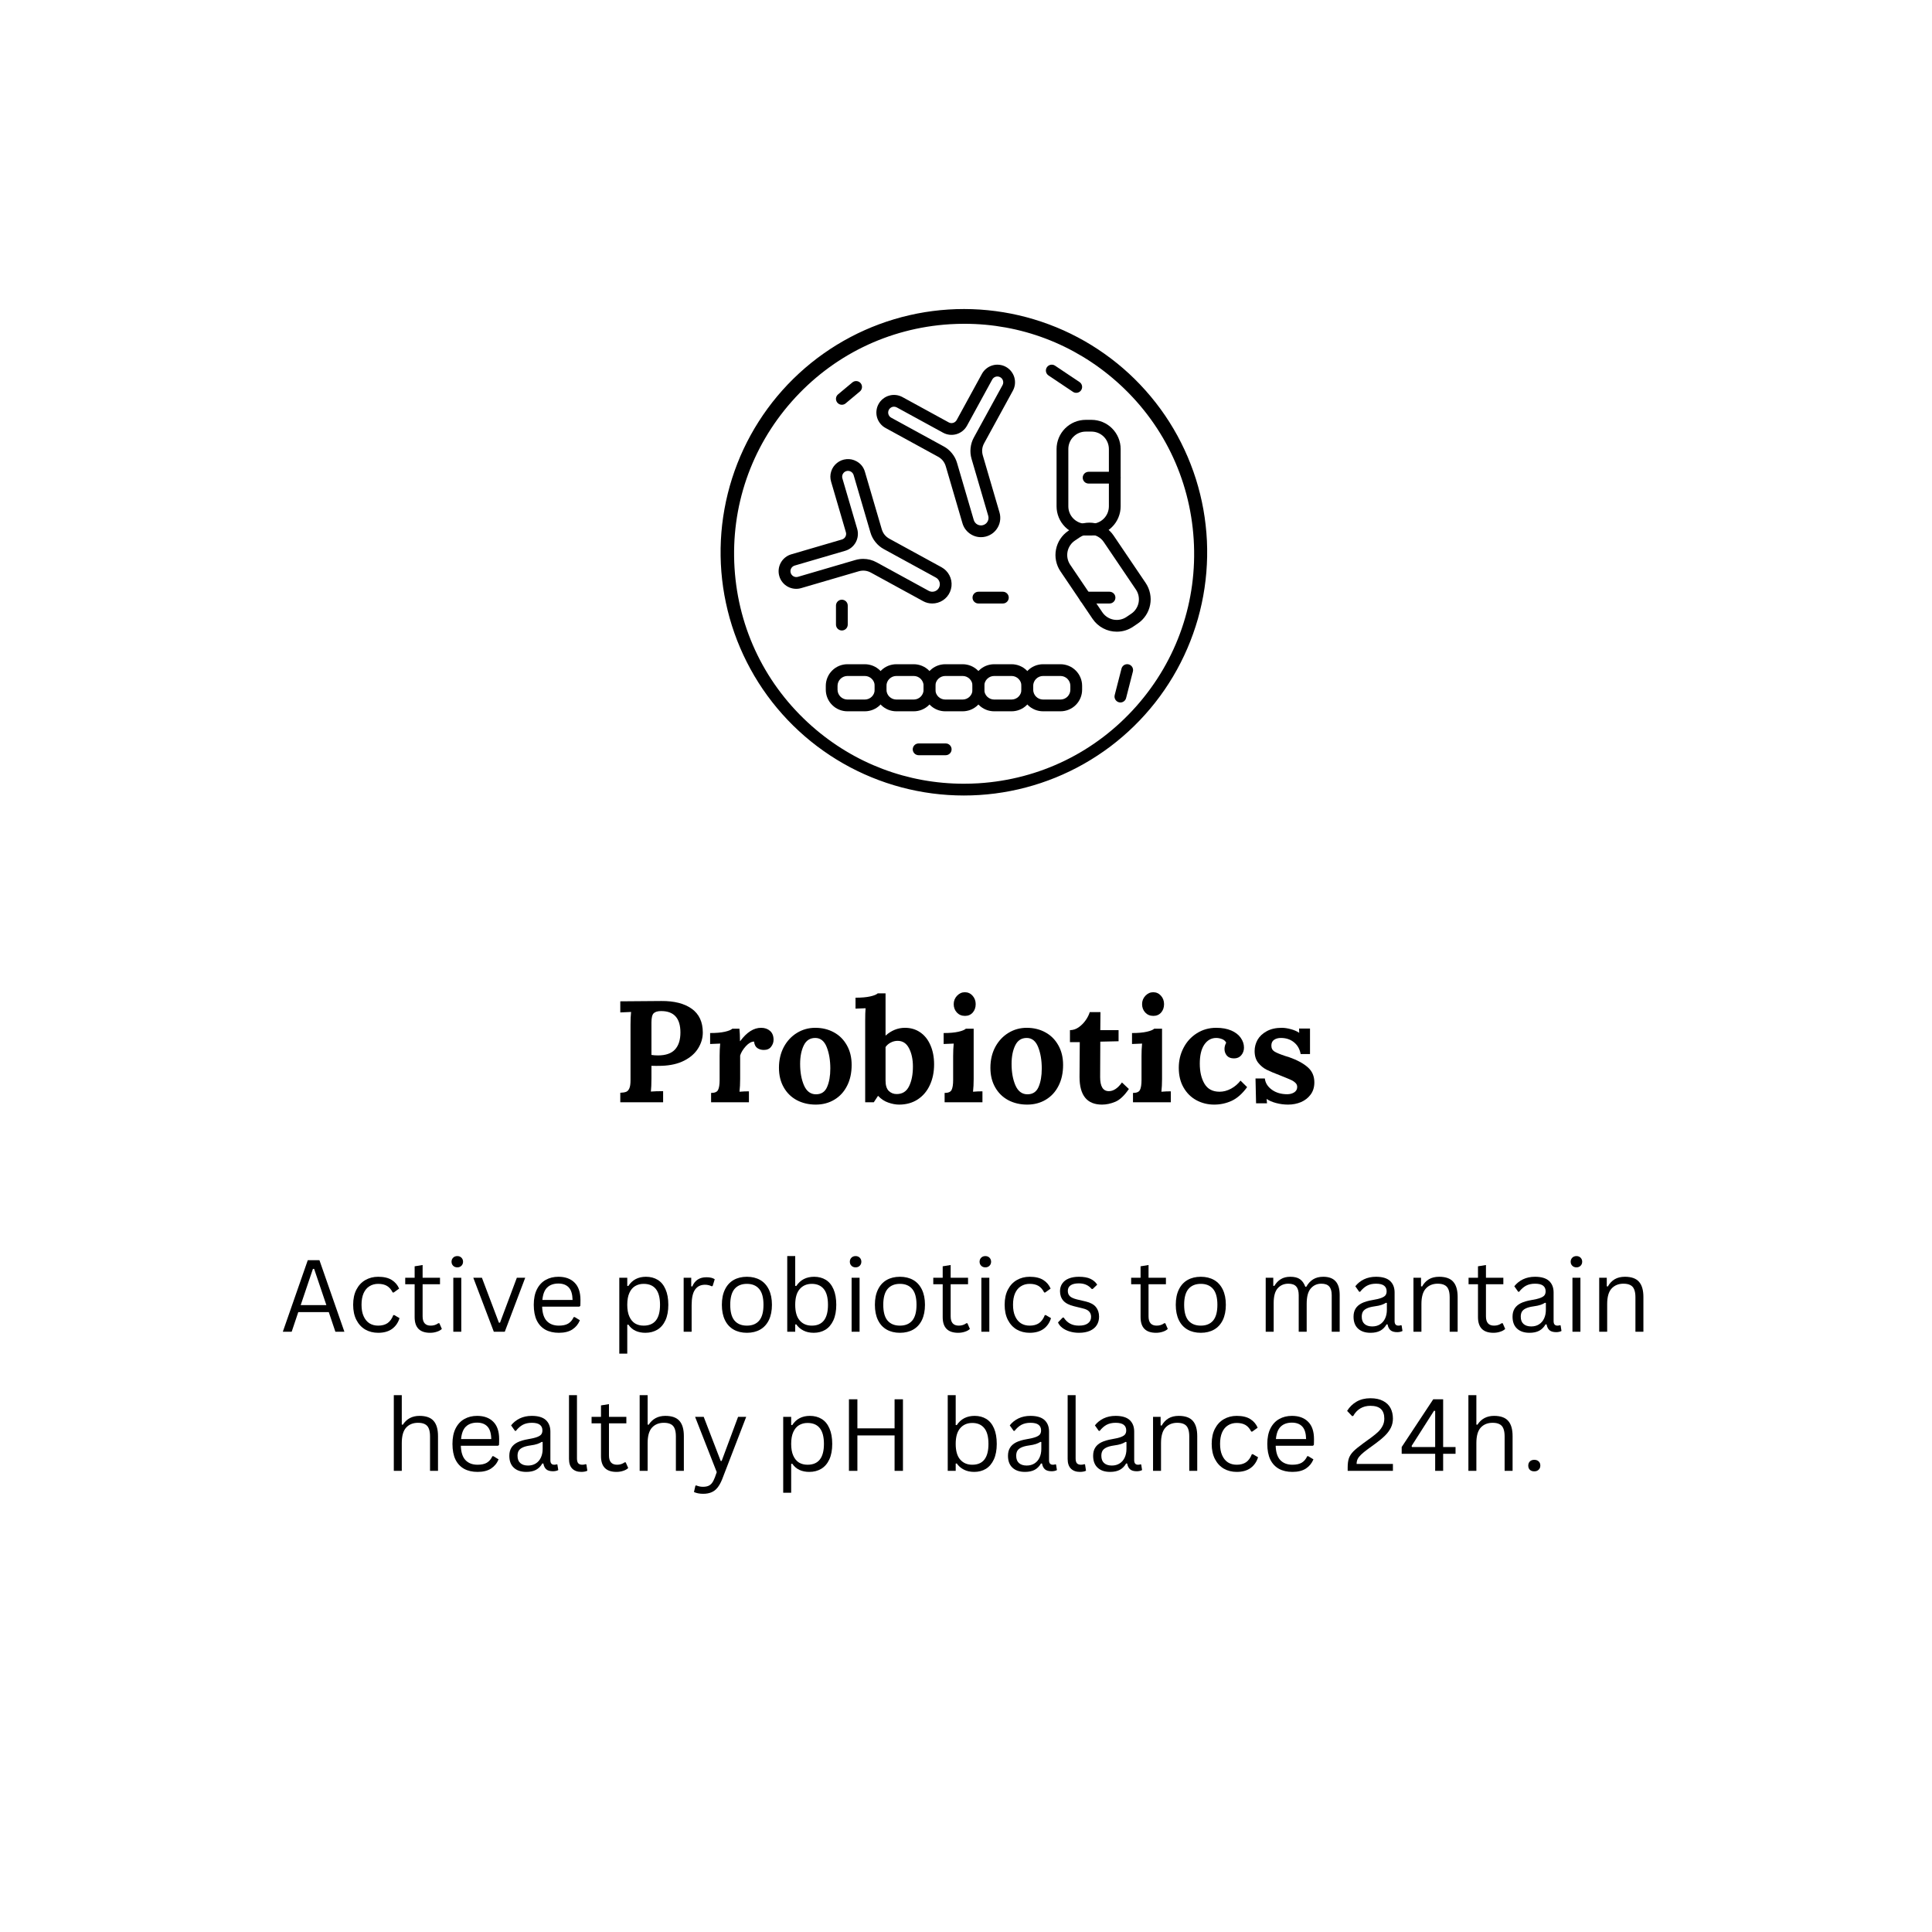 <svg version="1.0" preserveAspectRatio="xMidYMid meet" height="500" viewBox="0 0 375 375" zoomAndPan="magnify" width="500" xmlns:xlink="http://www.w3.org/1999/xlink" xmlns="http://www.w3.org/2000/svg"><defs><g></g><clipPath id="2d4c3c0b05"><path clip-rule="nonzero" d="M 139.473 59.176 L 235 59.176 L 235 154.426 L 139.473 154.426 Z M 139.473 59.176"></path></clipPath></defs><rect fill-opacity="1" height="450" y="-37.5" fill="#ffffff" width="450" x="-37.5"></rect><rect fill-opacity="1" height="450" y="-37.5" fill="#ffffff" width="450" x="-37.5"></rect><path fill-rule="nonzero" fill-opacity="1" d="M 190.414 104.266 C 190.008 104.266 189.613 104.203 189.23 104.074 C 188.844 103.945 188.492 103.758 188.168 103.516 C 187.844 103.273 187.566 102.988 187.332 102.656 C 187.102 102.32 186.93 101.961 186.816 101.574 L 183.582 90.535 C 183.336 89.688 182.828 89.055 182.055 88.637 L 171.891 83.074 C 171.492 82.859 171.148 82.574 170.863 82.219 C 170.578 81.867 170.371 81.473 170.242 81.039 C 170.113 80.602 170.074 80.156 170.125 79.707 C 170.172 79.254 170.305 78.832 170.523 78.434 C 170.742 78.035 171.027 77.691 171.383 77.41 C 171.734 77.125 172.129 76.918 172.566 76.793 C 173.004 76.664 173.445 76.625 173.898 76.676 C 174.348 76.723 174.773 76.859 175.172 77.078 L 184.145 81.984 C 184.277 82.059 184.418 82.102 184.566 82.117 C 184.719 82.133 184.863 82.121 185.008 82.078 C 185.152 82.035 185.285 81.969 185.402 81.871 C 185.52 81.777 185.613 81.664 185.688 81.535 L 190.594 72.562 C 190.812 72.164 191.098 71.824 191.453 71.539 C 191.805 71.254 192.199 71.051 192.633 70.922 C 193.07 70.793 193.512 70.754 193.965 70.805 C 194.414 70.852 194.84 70.984 195.238 71.203 C 195.633 71.422 195.977 71.707 196.258 72.059 C 196.543 72.414 196.75 72.809 196.879 73.242 C 197.004 73.676 197.043 74.121 196.996 74.57 C 196.945 75.023 196.812 75.445 196.594 75.844 L 191.035 86.008 C 190.609 86.777 190.523 87.586 190.773 88.43 L 194.004 99.469 C 194.086 99.746 194.133 100.031 194.148 100.324 C 194.164 100.613 194.148 100.902 194.094 101.188 C 194.043 101.473 193.961 101.75 193.844 102.016 C 193.727 102.281 193.582 102.531 193.406 102.766 C 193.234 102.996 193.035 103.207 192.812 103.395 C 192.59 103.582 192.348 103.738 192.086 103.867 C 191.828 104 191.555 104.098 191.273 104.164 C 190.988 104.23 190.703 104.266 190.41 104.266 Z M 173.531 78.941 C 173.27 78.941 173.039 79.02 172.836 79.18 C 172.629 79.34 172.496 79.543 172.43 79.793 C 172.367 80.047 172.387 80.289 172.488 80.527 C 172.594 80.766 172.758 80.949 172.984 81.074 L 183.148 86.633 C 183.789 86.98 184.336 87.434 184.789 88 C 185.246 88.566 185.574 89.195 185.773 89.895 L 189.008 100.934 C 189.062 101.117 189.148 101.285 189.273 101.438 C 189.395 101.59 189.539 101.711 189.711 101.805 C 189.879 101.895 190.059 101.953 190.254 101.973 C 190.445 101.996 190.637 101.977 190.82 101.922 C 191.008 101.867 191.176 101.781 191.328 101.66 C 191.477 101.539 191.602 101.391 191.691 101.223 C 191.785 101.051 191.844 100.871 191.863 100.68 C 191.883 100.484 191.867 100.297 191.812 100.109 L 188.582 89.074 C 188.375 88.379 188.312 87.668 188.391 86.949 C 188.469 86.227 188.68 85.547 189.031 84.91 L 194.594 74.75 C 194.664 74.617 194.707 74.477 194.723 74.328 C 194.738 74.176 194.723 74.031 194.68 73.887 C 194.637 73.742 194.57 73.613 194.477 73.496 C 194.383 73.379 194.27 73.285 194.137 73.215 C 194.004 73.141 193.867 73.098 193.715 73.082 C 193.566 73.062 193.422 73.078 193.277 73.117 C 193.133 73.16 193 73.227 192.883 73.32 C 192.766 73.414 192.672 73.527 192.598 73.656 L 187.691 82.629 C 187.473 83.027 187.188 83.367 186.832 83.652 C 186.48 83.934 186.086 84.141 185.652 84.27 C 185.215 84.395 184.773 84.434 184.32 84.387 C 183.871 84.336 183.445 84.203 183.051 83.988 L 174.074 79.082 C 173.906 78.988 173.723 78.941 173.531 78.941 Z M 173.531 78.941" fill="#000000"></path><path fill-rule="nonzero" fill-opacity="1" d="M 180.953 117.137 C 180.316 117.137 179.719 116.984 179.16 116.676 L 169.066 111.156 C 168.297 110.734 167.488 110.645 166.645 110.895 L 155.523 114.148 C 155.086 114.281 154.645 114.32 154.191 114.273 C 153.738 114.227 153.312 114.094 152.914 113.879 C 152.512 113.66 152.172 113.375 151.883 113.02 C 151.598 112.668 151.391 112.27 151.266 111.836 C 151.137 111.398 151.098 110.953 151.148 110.5 C 151.195 110.051 151.332 109.625 151.551 109.227 C 151.77 108.828 152.059 108.484 152.414 108.203 C 152.77 107.918 153.164 107.715 153.602 107.59 L 163.418 104.715 C 163.562 104.672 163.695 104.605 163.812 104.508 C 163.93 104.414 164.023 104.301 164.094 104.168 C 164.168 104.039 164.211 103.895 164.227 103.746 C 164.246 103.598 164.23 103.449 164.188 103.305 L 161.316 93.492 C 161.121 92.828 161.125 92.168 161.332 91.508 C 161.539 90.848 161.914 90.301 162.453 89.867 C 162.992 89.434 163.605 89.188 164.293 89.125 C 164.984 89.062 165.633 89.199 166.238 89.531 C 167.066 89.984 167.613 90.664 167.879 91.57 L 171.137 102.688 C 171.379 103.535 171.891 104.168 172.664 104.586 L 182.758 110.105 C 183.082 110.285 183.375 110.508 183.633 110.77 C 183.891 111.035 184.105 111.332 184.277 111.66 C 184.449 111.988 184.57 112.332 184.641 112.699 C 184.707 113.062 184.723 113.426 184.684 113.797 C 184.641 114.164 184.551 114.52 184.406 114.859 C 184.262 115.199 184.07 115.512 183.832 115.797 C 183.594 116.078 183.32 116.324 183.008 116.527 C 182.699 116.727 182.367 116.883 182.012 116.984 C 181.664 117.086 181.312 117.137 180.953 117.137 Z M 167.547 108.48 C 168.477 108.48 169.348 108.707 170.164 109.156 L 180.258 114.676 C 180.426 114.77 180.609 114.824 180.801 114.848 C 180.996 114.867 181.184 114.852 181.371 114.797 C 181.559 114.742 181.727 114.656 181.875 114.535 C 182.027 114.41 182.152 114.266 182.242 114.098 C 182.336 113.926 182.395 113.742 182.414 113.551 C 182.434 113.359 182.418 113.168 182.363 112.984 C 182.309 112.797 182.219 112.629 182.098 112.477 C 181.977 112.324 181.832 112.203 181.66 112.109 L 171.566 106.59 C 170.93 106.246 170.383 105.789 169.93 105.223 C 169.473 104.66 169.145 104.027 168.945 103.332 L 165.688 92.211 C 165.645 92.066 165.574 91.938 165.48 91.82 C 165.387 91.703 165.273 91.605 165.141 91.535 C 165.008 91.461 164.867 91.418 164.719 91.402 C 164.57 91.387 164.422 91.398 164.277 91.441 C 164.133 91.484 164 91.551 163.883 91.645 C 163.766 91.742 163.672 91.855 163.602 91.984 C 163.527 92.117 163.484 92.258 163.469 92.41 C 163.449 92.559 163.465 92.707 163.508 92.852 L 166.383 102.664 C 166.508 103.098 166.547 103.543 166.496 103.992 C 166.449 104.441 166.316 104.867 166.098 105.266 C 165.879 105.664 165.594 106.004 165.242 106.289 C 164.891 106.57 164.496 106.777 164.059 106.906 L 154.242 109.777 C 154.098 109.82 153.969 109.891 153.852 109.984 C 153.734 110.078 153.637 110.191 153.566 110.324 C 153.492 110.457 153.449 110.598 153.434 110.746 C 153.418 110.898 153.43 111.043 153.473 111.188 C 153.516 111.332 153.582 111.465 153.68 111.582 C 153.773 111.699 153.887 111.793 154.02 111.867 C 154.148 111.938 154.289 111.98 154.441 112 C 154.59 112.016 154.738 112 154.883 111.961 L 166.004 108.703 C 166.508 108.555 167.02 108.48 167.547 108.48 Z M 167.547 108.48" fill="#000000"></path><path fill-rule="nonzero" fill-opacity="1" d="M 167.867 138.062 L 164.48 138.062 C 164.203 138.062 163.93 138.035 163.66 137.98 C 163.391 137.93 163.129 137.848 162.875 137.742 C 162.621 137.637 162.379 137.508 162.148 137.355 C 161.922 137.203 161.711 137.027 161.516 136.832 C 161.32 136.641 161.145 136.426 160.992 136.199 C 160.84 135.969 160.711 135.727 160.605 135.473 C 160.5 135.219 160.418 134.957 160.367 134.688 C 160.312 134.418 160.285 134.145 160.285 133.867 L 160.285 133.121 C 160.285 132.844 160.312 132.57 160.367 132.301 C 160.418 132.031 160.5 131.77 160.605 131.516 C 160.711 131.262 160.84 131.02 160.992 130.789 C 161.145 130.562 161.32 130.352 161.516 130.156 C 161.711 129.961 161.922 129.785 162.148 129.633 C 162.379 129.48 162.621 129.352 162.875 129.246 C 163.129 129.141 163.391 129.062 163.66 129.008 C 163.93 128.953 164.203 128.926 164.48 128.926 L 167.867 128.926 C 168.141 128.926 168.414 128.953 168.684 129.008 C 168.953 129.062 169.219 129.141 169.473 129.246 C 169.727 129.352 169.969 129.48 170.195 129.633 C 170.426 129.785 170.637 129.961 170.832 130.156 C 171.027 130.352 171.199 130.562 171.352 130.789 C 171.508 131.02 171.637 131.262 171.742 131.516 C 171.848 131.77 171.926 132.031 171.98 132.301 C 172.035 132.57 172.062 132.844 172.062 133.121 L 172.062 133.867 C 172.062 134.145 172.035 134.418 171.98 134.688 C 171.926 134.957 171.848 135.219 171.742 135.473 C 171.637 135.727 171.508 135.969 171.352 136.199 C 171.199 136.426 171.027 136.641 170.832 136.832 C 170.637 137.027 170.426 137.203 170.195 137.355 C 169.969 137.508 169.727 137.637 169.473 137.742 C 169.219 137.848 168.953 137.93 168.684 137.98 C 168.414 138.035 168.141 138.062 167.867 138.062 Z M 164.48 131.207 C 164.227 131.207 163.984 131.258 163.75 131.355 C 163.516 131.453 163.309 131.59 163.129 131.77 C 162.949 131.949 162.812 132.156 162.715 132.387 C 162.617 132.621 162.566 132.867 162.566 133.121 L 162.566 133.867 C 162.566 134.121 162.617 134.367 162.715 134.602 C 162.812 134.836 162.949 135.039 163.129 135.219 C 163.309 135.398 163.516 135.539 163.75 135.633 C 163.984 135.73 164.227 135.781 164.48 135.781 L 167.867 135.781 C 168.121 135.781 168.363 135.73 168.598 135.633 C 168.832 135.539 169.039 135.398 169.219 135.219 C 169.398 135.039 169.535 134.836 169.633 134.602 C 169.73 134.367 169.777 134.121 169.777 133.867 L 169.777 133.121 C 169.777 132.867 169.73 132.621 169.633 132.387 C 169.535 132.156 169.398 131.949 169.219 131.77 C 169.039 131.59 168.832 131.453 168.598 131.355 C 168.363 131.258 168.121 131.207 167.867 131.207 Z M 164.48 131.207" fill="#000000"></path><path fill-rule="nonzero" fill-opacity="1" d="M 177.359 138.062 L 173.973 138.062 C 173.699 138.062 173.426 138.035 173.156 137.98 C 172.887 137.93 172.625 137.848 172.367 137.742 C 172.113 137.637 171.871 137.508 171.645 137.355 C 171.414 137.203 171.203 137.027 171.008 136.832 C 170.812 136.641 170.641 136.426 170.488 136.199 C 170.332 135.969 170.203 135.727 170.098 135.473 C 169.992 135.219 169.914 134.957 169.859 134.688 C 169.805 134.418 169.777 134.145 169.777 133.867 L 169.777 133.121 C 169.777 132.844 169.805 132.57 169.859 132.301 C 169.914 132.031 169.992 131.77 170.098 131.516 C 170.203 131.262 170.332 131.02 170.488 130.789 C 170.641 130.562 170.812 130.352 171.008 130.156 C 171.203 129.961 171.414 129.785 171.645 129.633 C 171.871 129.48 172.113 129.352 172.367 129.246 C 172.625 129.141 172.887 129.059 173.156 129.008 C 173.426 128.953 173.699 128.926 173.973 128.926 L 177.359 128.926 C 177.637 128.926 177.91 128.953 178.18 129.008 C 178.449 129.059 178.711 129.141 178.965 129.246 C 179.219 129.352 179.461 129.48 179.691 129.633 C 179.918 129.785 180.133 129.961 180.324 130.156 C 180.52 130.352 180.695 130.562 180.848 130.789 C 181 131.02 181.129 131.262 181.234 131.516 C 181.34 131.77 181.422 132.031 181.473 132.301 C 181.527 132.57 181.555 132.844 181.555 133.121 L 181.555 133.867 C 181.555 134.145 181.527 134.418 181.473 134.688 C 181.422 134.957 181.34 135.219 181.234 135.473 C 181.129 135.727 181 135.969 180.848 136.199 C 180.695 136.426 180.52 136.641 180.324 136.832 C 180.133 137.027 179.918 137.203 179.691 137.355 C 179.461 137.508 179.219 137.637 178.965 137.742 C 178.711 137.848 178.449 137.93 178.18 137.98 C 177.91 138.035 177.637 138.062 177.359 138.062 Z M 173.973 131.207 C 173.719 131.207 173.477 131.258 173.242 131.355 C 173.008 131.453 172.801 131.59 172.621 131.77 C 172.441 131.949 172.305 132.156 172.207 132.387 C 172.109 132.621 172.062 132.867 172.062 133.121 L 172.062 133.867 C 172.062 134.121 172.109 134.367 172.207 134.602 C 172.305 134.836 172.441 135.039 172.621 135.219 C 172.801 135.398 173.008 135.539 173.242 135.633 C 173.477 135.73 173.719 135.781 173.973 135.781 L 177.359 135.781 C 177.613 135.781 177.859 135.73 178.094 135.633 C 178.324 135.539 178.531 135.398 178.711 135.219 C 178.891 135.039 179.027 134.836 179.125 134.602 C 179.223 134.367 179.273 134.121 179.273 133.867 L 179.273 133.121 C 179.273 132.867 179.223 132.621 179.125 132.387 C 179.027 132.156 178.891 131.949 178.711 131.77 C 178.531 131.59 178.324 131.453 178.094 131.355 C 177.859 131.258 177.613 131.207 177.359 131.207 Z M 173.973 131.207" fill="#000000"></path><path fill-rule="nonzero" fill-opacity="1" d="M 186.855 138.062 L 183.469 138.062 C 183.191 138.062 182.918 138.035 182.648 137.98 C 182.379 137.93 182.117 137.848 181.863 137.742 C 181.609 137.637 181.367 137.508 181.137 137.355 C 180.91 137.203 180.699 137.027 180.504 136.832 C 180.309 136.641 180.133 136.426 179.98 136.199 C 179.828 135.969 179.699 135.727 179.594 135.473 C 179.488 135.219 179.406 134.957 179.355 134.688 C 179.301 134.418 179.273 134.145 179.273 133.867 L 179.273 133.121 C 179.273 132.844 179.301 132.57 179.355 132.301 C 179.406 132.031 179.488 131.77 179.594 131.516 C 179.699 131.262 179.828 131.02 179.98 130.789 C 180.133 130.562 180.309 130.352 180.504 130.156 C 180.699 129.961 180.91 129.785 181.137 129.633 C 181.367 129.48 181.609 129.352 181.863 129.246 C 182.117 129.141 182.379 129.062 182.648 129.008 C 182.918 128.953 183.191 128.926 183.469 128.926 L 186.855 128.926 C 187.129 128.926 187.402 128.953 187.672 129.008 C 187.941 129.059 188.207 129.141 188.461 129.246 C 188.715 129.352 188.957 129.48 189.184 129.633 C 189.414 129.785 189.625 129.961 189.82 130.156 C 190.016 130.352 190.188 130.562 190.34 130.789 C 190.496 131.02 190.625 131.262 190.73 131.516 C 190.836 131.77 190.914 132.031 190.969 132.301 C 191.023 132.57 191.051 132.844 191.051 133.121 L 191.051 133.867 C 191.051 134.145 191.023 134.418 190.969 134.688 C 190.914 134.957 190.836 135.219 190.73 135.473 C 190.625 135.727 190.496 135.969 190.34 136.199 C 190.188 136.426 190.016 136.641 189.82 136.832 C 189.625 137.027 189.414 137.203 189.184 137.355 C 188.957 137.508 188.715 137.637 188.461 137.742 C 188.207 137.848 187.941 137.93 187.672 137.98 C 187.402 138.035 187.129 138.062 186.855 138.062 Z M 183.469 131.207 C 183.215 131.207 182.969 131.258 182.738 131.355 C 182.504 131.453 182.297 131.59 182.117 131.77 C 181.938 131.949 181.801 132.156 181.703 132.387 C 181.605 132.621 181.555 132.867 181.555 133.121 L 181.555 133.867 C 181.555 134.121 181.605 134.367 181.703 134.602 C 181.801 134.836 181.938 135.039 182.117 135.219 C 182.297 135.398 182.504 135.539 182.738 135.633 C 182.969 135.73 183.215 135.781 183.469 135.781 L 186.855 135.781 C 187.109 135.781 187.352 135.73 187.586 135.633 C 187.82 135.539 188.027 135.398 188.207 135.219 C 188.387 135.039 188.523 134.836 188.621 134.602 C 188.719 134.367 188.766 134.121 188.766 133.867 L 188.766 133.121 C 188.766 132.867 188.719 132.621 188.621 132.387 C 188.523 132.156 188.387 131.949 188.207 131.77 C 188.027 131.59 187.82 131.453 187.586 131.355 C 187.352 131.258 187.109 131.207 186.855 131.207 Z M 183.469 131.207" fill="#000000"></path><path fill-rule="nonzero" fill-opacity="1" d="M 196.348 138.062 L 192.961 138.062 C 192.688 138.062 192.414 138.035 192.145 137.98 C 191.875 137.93 191.609 137.848 191.355 137.742 C 191.102 137.637 190.859 137.508 190.633 137.355 C 190.402 137.203 190.191 137.027 189.996 136.832 C 189.801 136.641 189.629 136.426 189.477 136.199 C 189.32 135.969 189.191 135.727 189.086 135.473 C 188.98 135.219 188.902 134.957 188.848 134.688 C 188.793 134.418 188.766 134.145 188.766 133.867 L 188.766 133.121 C 188.766 132.844 188.793 132.57 188.848 132.301 C 188.902 132.031 188.98 131.77 189.086 131.516 C 189.191 131.262 189.32 131.02 189.477 130.789 C 189.629 130.562 189.801 130.352 189.996 130.156 C 190.191 129.961 190.402 129.785 190.633 129.633 C 190.859 129.48 191.102 129.352 191.355 129.246 C 191.609 129.141 191.875 129.062 192.145 129.008 C 192.414 128.953 192.688 128.926 192.961 128.926 L 196.348 128.926 C 196.625 128.926 196.898 128.953 197.168 129.008 C 197.438 129.059 197.699 129.141 197.953 129.246 C 198.207 129.352 198.449 129.48 198.68 129.633 C 198.906 129.785 199.117 129.961 199.312 130.156 C 199.508 130.352 199.684 130.562 199.836 130.789 C 199.988 131.02 200.117 131.262 200.223 131.516 C 200.328 131.77 200.41 132.031 200.461 132.301 C 200.516 132.57 200.543 132.844 200.543 133.121 L 200.543 133.867 C 200.543 134.145 200.516 134.418 200.461 134.688 C 200.41 134.957 200.328 135.219 200.223 135.473 C 200.117 135.727 199.988 135.969 199.836 136.199 C 199.684 136.426 199.508 136.641 199.312 136.832 C 199.117 137.027 198.906 137.203 198.68 137.355 C 198.449 137.508 198.207 137.637 197.953 137.742 C 197.699 137.848 197.438 137.93 197.168 137.98 C 196.898 138.035 196.625 138.062 196.348 138.062 Z M 192.961 131.207 C 192.707 131.207 192.465 131.258 192.23 131.355 C 191.996 131.453 191.789 131.59 191.609 131.77 C 191.43 131.949 191.293 132.156 191.195 132.387 C 191.098 132.621 191.051 132.867 191.051 133.121 L 191.051 133.867 C 191.051 134.121 191.098 134.367 191.195 134.602 C 191.293 134.836 191.43 135.039 191.609 135.219 C 191.789 135.398 191.996 135.539 192.23 135.633 C 192.465 135.73 192.707 135.781 192.961 135.781 L 196.348 135.781 C 196.602 135.781 196.848 135.73 197.078 135.633 C 197.312 135.539 197.52 135.398 197.699 135.219 C 197.879 135.039 198.016 134.836 198.113 134.602 C 198.211 134.367 198.262 134.121 198.262 133.867 L 198.262 133.121 C 198.262 132.867 198.211 132.621 198.113 132.387 C 198.016 132.156 197.879 131.949 197.699 131.77 C 197.52 131.59 197.312 131.453 197.078 131.355 C 196.848 131.258 196.602 131.207 196.348 131.207 Z M 192.961 131.207" fill="#000000"></path><path fill-rule="nonzero" fill-opacity="1" d="M 205.844 138.062 L 202.457 138.062 C 202.18 138.062 201.906 138.035 201.637 137.98 C 201.367 137.93 201.105 137.848 200.852 137.742 C 200.598 137.637 200.355 137.508 200.125 137.355 C 199.898 137.203 199.684 137.027 199.492 136.832 C 199.297 136.641 199.121 136.426 198.969 136.199 C 198.816 135.969 198.688 135.727 198.582 135.473 C 198.477 135.219 198.395 134.957 198.344 134.688 C 198.289 134.418 198.262 134.145 198.262 133.867 L 198.262 133.121 C 198.262 132.844 198.289 132.57 198.344 132.301 C 198.395 132.031 198.477 131.77 198.582 131.516 C 198.688 131.262 198.816 131.02 198.969 130.789 C 199.121 130.562 199.297 130.352 199.492 130.156 C 199.684 129.961 199.898 129.785 200.125 129.633 C 200.355 129.48 200.598 129.352 200.852 129.246 C 201.105 129.141 201.367 129.059 201.637 129.008 C 201.906 128.953 202.18 128.926 202.457 128.926 L 205.844 128.926 C 206.117 128.926 206.391 128.953 206.66 129.008 C 206.93 129.062 207.191 129.141 207.449 129.246 C 207.703 129.352 207.941 129.48 208.172 129.633 C 208.402 129.785 208.613 129.961 208.809 130.156 C 209.004 130.352 209.176 130.562 209.328 130.789 C 209.48 131.02 209.613 131.262 209.719 131.516 C 209.824 131.77 209.902 132.031 209.957 132.301 C 210.012 132.57 210.039 132.844 210.039 133.121 L 210.039 133.867 C 210.039 134.145 210.012 134.418 209.957 134.688 C 209.902 134.957 209.824 135.219 209.719 135.473 C 209.613 135.727 209.48 135.969 209.328 136.199 C 209.176 136.426 209.004 136.641 208.809 136.832 C 208.613 137.027 208.402 137.203 208.172 137.355 C 207.941 137.508 207.703 137.637 207.449 137.742 C 207.191 137.848 206.93 137.93 206.66 137.98 C 206.391 138.035 206.117 138.062 205.844 138.062 Z M 202.457 131.207 C 202.203 131.207 201.957 131.258 201.723 131.355 C 201.488 131.453 201.285 131.59 201.105 131.77 C 200.926 131.949 200.785 132.156 200.691 132.387 C 200.594 132.621 200.543 132.867 200.543 133.121 L 200.543 133.867 C 200.543 134.121 200.594 134.367 200.691 134.602 C 200.785 134.836 200.926 135.039 201.105 135.219 C 201.285 135.398 201.488 135.539 201.723 135.633 C 201.957 135.73 202.203 135.781 202.457 135.781 L 205.844 135.781 C 206.098 135.781 206.34 135.73 206.574 135.633 C 206.809 135.539 207.016 135.398 207.195 135.219 C 207.371 135.039 207.512 134.836 207.609 134.602 C 207.707 134.367 207.754 134.121 207.754 133.867 L 207.754 133.121 C 207.754 132.867 207.707 132.621 207.609 132.387 C 207.512 132.156 207.371 131.949 207.195 131.77 C 207.016 131.59 206.809 131.453 206.574 131.355 C 206.34 131.258 206.098 131.207 205.844 131.207 Z M 202.457 131.207" fill="#000000"></path><path fill-rule="nonzero" fill-opacity="1" d="M 211.852 103.941 L 210.742 103.941 C 210.371 103.941 210.004 103.906 209.637 103.832 C 209.273 103.762 208.918 103.652 208.574 103.512 C 208.234 103.367 207.906 103.195 207.598 102.988 C 207.289 102.781 207.004 102.547 206.738 102.281 C 206.477 102.02 206.242 101.734 206.035 101.426 C 205.828 101.117 205.652 100.789 205.512 100.445 C 205.371 100.105 205.262 99.75 205.188 99.387 C 205.117 99.02 205.078 98.652 205.078 98.281 L 205.078 87.152 C 205.078 86.781 205.117 86.414 205.188 86.047 C 205.262 85.684 205.371 85.328 205.512 84.988 C 205.652 84.645 205.828 84.316 206.035 84.008 C 206.242 83.699 206.477 83.414 206.738 83.152 C 207.004 82.887 207.289 82.652 207.598 82.445 C 207.906 82.238 208.234 82.066 208.574 81.922 C 208.918 81.781 209.273 81.672 209.637 81.602 C 210.004 81.527 210.371 81.492 210.742 81.492 L 211.852 81.492 C 212.227 81.492 212.594 81.527 212.957 81.602 C 213.32 81.672 213.676 81.781 214.02 81.922 C 214.363 82.066 214.688 82.238 214.996 82.445 C 215.309 82.652 215.594 82.887 215.855 83.152 C 216.117 83.414 216.352 83.699 216.559 84.008 C 216.766 84.316 216.941 84.645 217.082 84.988 C 217.227 85.328 217.332 85.684 217.406 86.047 C 217.48 86.414 217.516 86.781 217.516 87.152 L 217.516 98.281 C 217.516 98.652 217.48 99.02 217.406 99.387 C 217.332 99.75 217.227 100.105 217.082 100.445 C 216.941 100.789 216.766 101.117 216.559 101.426 C 216.352 101.734 216.117 102.02 215.855 102.281 C 215.594 102.547 215.309 102.781 214.996 102.988 C 214.688 103.195 214.363 103.367 214.02 103.512 C 213.676 103.652 213.32 103.762 212.957 103.832 C 212.594 103.906 212.227 103.941 211.852 103.941 Z M 210.742 83.773 C 210.293 83.773 209.863 83.859 209.449 84.031 C 209.035 84.203 208.672 84.449 208.355 84.766 C 208.035 85.082 207.793 85.445 207.621 85.859 C 207.449 86.273 207.363 86.703 207.363 87.152 L 207.363 98.281 C 207.363 98.73 207.449 99.16 207.621 99.574 C 207.793 99.988 208.035 100.352 208.355 100.668 C 208.672 100.984 209.035 101.23 209.449 101.402 C 209.863 101.574 210.293 101.66 210.742 101.66 L 211.852 101.66 C 212.301 101.66 212.73 101.574 213.145 101.402 C 213.559 101.23 213.926 100.984 214.242 100.668 C 214.559 100.352 214.801 99.988 214.973 99.574 C 215.145 99.16 215.23 98.73 215.234 98.281 L 215.234 87.152 C 215.23 86.703 215.145 86.273 214.973 85.859 C 214.801 85.445 214.559 85.082 214.242 84.766 C 213.926 84.449 213.559 84.203 213.145 84.031 C 212.73 83.859 212.301 83.773 211.852 83.773 Z M 210.742 83.773" fill="#000000"></path><path fill-rule="nonzero" fill-opacity="1" d="M 216.77 122.609 C 215.828 122.609 214.941 122.391 214.109 121.949 C 213.277 121.508 212.598 120.898 212.07 120.121 L 205.836 110.898 C 205.629 110.594 205.449 110.266 205.309 109.926 C 205.164 109.582 205.055 109.227 204.98 108.863 C 204.902 108.5 204.867 108.133 204.863 107.762 C 204.863 107.387 204.895 107.02 204.969 106.656 C 205.039 106.289 205.145 105.934 205.285 105.59 C 205.422 105.246 205.598 104.918 205.801 104.609 C 206.008 104.301 206.238 104.012 206.5 103.746 C 206.762 103.484 207.047 103.246 207.355 103.039 L 208.273 102.418 C 208.582 102.211 208.91 102.035 209.25 101.891 C 209.594 101.746 209.949 101.637 210.312 101.562 C 210.676 101.488 211.043 101.449 211.418 101.449 C 211.789 101.445 212.156 101.48 212.52 101.551 C 212.887 101.621 213.242 101.727 213.586 101.867 C 213.93 102.008 214.258 102.18 214.566 102.383 C 214.879 102.59 215.164 102.82 215.43 103.082 C 215.695 103.344 215.93 103.629 216.141 103.938 L 222.375 113.156 C 222.582 113.465 222.758 113.789 222.902 114.133 C 223.043 114.477 223.152 114.828 223.227 115.191 C 223.301 115.559 223.34 115.926 223.344 116.297 C 223.344 116.668 223.309 117.035 223.238 117.402 C 223.168 117.766 223.062 118.121 222.922 118.465 C 222.781 118.809 222.609 119.137 222.406 119.445 C 222.199 119.758 221.969 120.043 221.707 120.309 C 221.445 120.574 221.16 120.809 220.852 121.02 L 219.934 121.641 C 218.977 122.285 217.922 122.609 216.77 122.609 Z M 211.441 103.73 C 210.754 103.73 210.125 103.922 209.555 104.309 L 208.633 104.93 C 208.262 105.18 207.953 105.492 207.707 105.867 C 207.461 106.242 207.293 106.648 207.207 107.086 C 207.125 107.527 207.125 107.969 207.215 108.406 C 207.305 108.844 207.477 109.25 207.727 109.621 L 213.961 118.84 C 214.215 119.211 214.527 119.52 214.898 119.766 C 215.273 120.012 215.68 120.18 216.121 120.266 C 216.559 120.348 217 120.348 217.438 120.258 C 217.879 120.168 218.281 120 218.656 119.746 L 219.574 119.125 C 219.945 118.875 220.254 118.562 220.5 118.188 C 220.746 117.812 220.914 117.406 221 116.969 C 221.082 116.527 221.082 116.09 220.992 115.648 C 220.902 115.211 220.73 114.805 220.48 114.434 L 214.246 105.215 C 213.934 104.75 213.527 104.387 213.031 104.121 C 212.531 103.859 212.004 103.727 211.441 103.73 Z M 211.441 103.73" fill="#000000"></path><path fill-rule="nonzero" fill-opacity="1" d="M 216.375 93.859 L 211.297 93.859 C 211.145 93.859 211 93.828 210.859 93.77 C 210.723 93.715 210.598 93.633 210.488 93.523 C 210.383 93.418 210.301 93.293 210.242 93.152 C 210.184 93.016 210.156 92.867 210.156 92.719 C 210.156 92.566 210.184 92.418 210.242 92.281 C 210.301 92.141 210.383 92.016 210.488 91.91 C 210.598 91.801 210.723 91.719 210.859 91.664 C 211 91.605 211.145 91.574 211.297 91.574 L 216.375 91.574 C 216.527 91.574 216.672 91.605 216.812 91.664 C 216.949 91.719 217.074 91.801 217.184 91.91 C 217.289 92.016 217.371 92.141 217.43 92.281 C 217.488 92.418 217.516 92.566 217.516 92.719 C 217.516 92.867 217.488 93.016 217.43 93.152 C 217.371 93.293 217.289 93.418 217.184 93.523 C 217.074 93.633 216.949 93.715 216.812 93.77 C 216.672 93.828 216.527 93.859 216.375 93.859 Z M 216.375 93.859" fill="#000000"></path><path fill-rule="nonzero" fill-opacity="1" d="M 215.355 117.137 L 210.66 117.137 C 210.508 117.137 210.363 117.109 210.223 117.051 C 210.082 116.992 209.961 116.91 209.852 116.805 C 209.746 116.695 209.664 116.574 209.605 116.434 C 209.547 116.293 209.52 116.148 209.52 115.996 C 209.52 115.844 209.547 115.699 209.605 115.559 C 209.664 115.418 209.746 115.297 209.852 115.188 C 209.961 115.082 210.082 115 210.223 114.941 C 210.363 114.883 210.508 114.855 210.66 114.855 L 215.355 114.855 C 215.508 114.855 215.656 114.883 215.793 114.941 C 215.934 115 216.059 115.082 216.164 115.188 C 216.273 115.297 216.355 115.418 216.414 115.559 C 216.469 115.699 216.5 115.844 216.5 115.996 C 216.5 116.148 216.469 116.293 216.414 116.434 C 216.355 116.574 216.273 116.695 216.164 116.805 C 216.059 116.91 215.934 116.992 215.793 117.051 C 215.656 117.109 215.508 117.137 215.355 117.137 Z M 215.355 117.137" fill="#000000"></path><path fill-rule="nonzero" fill-opacity="1" d="M 194.656 117.137 L 189.91 117.137 C 189.758 117.137 189.609 117.109 189.473 117.051 C 189.332 116.992 189.207 116.91 189.102 116.805 C 188.992 116.695 188.91 116.574 188.852 116.434 C 188.797 116.293 188.766 116.148 188.766 115.996 C 188.766 115.844 188.797 115.699 188.852 115.559 C 188.91 115.418 188.992 115.297 189.102 115.188 C 189.207 115.082 189.332 115 189.473 114.941 C 189.609 114.883 189.758 114.855 189.91 114.855 L 194.656 114.855 C 194.805 114.855 194.953 114.883 195.094 114.941 C 195.23 115 195.355 115.082 195.461 115.188 C 195.57 115.297 195.652 115.418 195.711 115.559 C 195.77 115.699 195.797 115.844 195.797 115.996 C 195.797 116.148 195.77 116.293 195.711 116.434 C 195.652 116.574 195.57 116.695 195.461 116.805 C 195.355 116.91 195.23 116.992 195.094 117.051 C 194.953 117.109 194.805 117.137 194.656 117.137 Z M 194.656 117.137" fill="#000000"></path><path fill-rule="nonzero" fill-opacity="1" d="M 163.402 122.375 C 163.254 122.375 163.105 122.348 162.969 122.289 C 162.828 122.23 162.703 122.148 162.598 122.043 C 162.488 121.934 162.406 121.812 162.348 121.672 C 162.293 121.531 162.262 121.387 162.262 121.234 L 162.262 117.543 C 162.262 117.391 162.293 117.246 162.348 117.105 C 162.406 116.965 162.488 116.844 162.598 116.734 C 162.703 116.629 162.828 116.547 162.969 116.488 C 163.105 116.43 163.254 116.402 163.402 116.402 C 163.555 116.402 163.703 116.43 163.84 116.488 C 163.98 116.547 164.105 116.629 164.211 116.734 C 164.32 116.844 164.402 116.965 164.461 117.105 C 164.516 117.246 164.547 117.391 164.547 117.543 L 164.547 121.234 C 164.547 121.387 164.516 121.531 164.461 121.672 C 164.402 121.812 164.32 121.934 164.211 122.043 C 164.105 122.148 163.98 122.23 163.84 122.289 C 163.703 122.348 163.555 122.375 163.402 122.375 Z M 163.402 122.375" fill="#000000"></path><path fill-rule="nonzero" fill-opacity="1" d="M 217.469 136.352 C 217.293 136.352 217.125 136.312 216.965 136.234 C 216.809 136.156 216.676 136.047 216.566 135.906 C 216.457 135.77 216.387 135.613 216.348 135.441 C 216.312 135.266 216.316 135.094 216.359 134.926 L 217.68 129.785 C 217.715 129.637 217.781 129.5 217.871 129.379 C 217.961 129.258 218.07 129.156 218.203 129.078 C 218.332 129 218.473 128.949 218.625 128.93 C 218.773 128.906 218.926 128.914 219.07 128.953 C 219.219 128.992 219.352 129.055 219.477 129.148 C 219.598 129.238 219.695 129.348 219.773 129.48 C 219.852 129.613 219.898 129.754 219.918 129.902 C 219.941 130.055 219.93 130.203 219.891 130.352 L 218.574 135.492 C 218.508 135.742 218.375 135.949 218.168 136.109 C 217.961 136.27 217.73 136.348 217.469 136.352 Z M 217.469 136.352" fill="#000000"></path><g clip-path="url(#2d4c3c0b05)"><path fill-rule="nonzero" fill-opacity="1" d="M 187.07 154.406 C 186.051 154.406 185.031 154.371 184.012 154.305 C 182.996 154.238 181.98 154.141 180.969 154.008 C 179.957 153.875 178.949 153.711 177.949 153.512 C 176.949 153.316 175.957 153.086 174.969 152.824 C 173.984 152.562 173.008 152.27 172.039 151.945 C 171.074 151.621 170.117 151.262 169.172 150.875 C 168.23 150.488 167.297 150.074 166.383 149.625 C 165.465 149.18 164.562 148.703 163.676 148.195 C 162.793 147.691 161.922 147.156 161.07 146.594 C 160.219 146.031 159.387 145.441 158.574 144.828 C 157.762 144.211 156.969 143.57 156.195 142.902 C 155.426 142.234 154.676 141.543 153.949 140.828 C 153.223 140.113 152.52 139.375 151.84 138.613 C 151.16 137.852 150.508 137.07 149.879 136.266 C 149.25 135.461 148.648 134.637 148.074 133.797 C 147.5 132.953 146.953 132.094 146.434 131.215 C 145.914 130.336 145.426 129.441 144.965 128.531 C 144.504 127.621 144.07 126.699 143.672 125.762 C 143.27 124.824 142.898 123.875 142.559 122.91 C 142.219 121.949 141.91 120.977 141.633 119.996 C 141.359 119.016 141.113 118.023 140.902 117.027 C 140.688 116.027 140.508 115.027 140.359 114.016 C 140.215 113.008 140.098 111.996 140.016 110.977 C 139.934 109.961 139.887 108.941 139.871 107.922 C 139.855 106.902 139.871 105.883 139.922 104.863 C 139.973 103.848 140.055 102.828 140.172 101.816 C 140.289 100.805 140.438 99.793 140.621 98.793 C 140.801 97.789 141.016 96.789 141.262 95.801 C 141.508 94.812 141.785 93.828 142.094 92.859 C 142.406 91.887 142.746 90.926 143.117 89.977 C 143.488 89.027 143.891 88.09 144.324 87.164 C 144.758 86.242 145.219 85.332 145.711 84.441 C 146.203 83.547 146.723 82.668 147.273 81.809 C 147.82 80.949 148.398 80.109 149 79.285 C 149.602 78.461 150.23 77.66 150.887 76.879 C 151.543 76.098 152.223 75.336 152.926 74.598 C 153.633 73.859 154.359 73.145 155.109 72.457 C 155.859 71.766 156.633 71.098 157.426 70.457 C 158.219 69.816 159.035 69.203 159.867 68.617 C 160.699 68.027 161.555 67.469 162.422 66.934 C 163.293 66.402 164.18 65.898 165.082 65.422 C 165.984 64.945 166.902 64.5 167.832 64.086 C 168.766 63.668 169.711 63.285 170.664 62.93 C 171.621 62.574 172.59 62.25 173.566 61.961 C 174.543 61.668 175.531 61.406 176.523 61.18 C 177.52 60.949 178.52 60.754 179.527 60.59 C 180.535 60.43 181.547 60.297 182.562 60.199 C 183.578 60.102 184.594 60.039 185.613 60.004 C 186.633 59.973 187.652 59.977 188.672 60.008 C 189.691 60.043 190.711 60.109 191.727 60.211 C 192.742 60.312 193.75 60.445 194.758 60.609 C 195.766 60.773 196.766 60.973 197.758 61.203 C 198.754 61.434 199.738 61.695 200.715 61.992 C 201.691 62.285 202.656 62.609 203.613 62.969 C 204.57 63.324 205.512 63.711 206.445 64.129 C 207.375 64.547 208.289 64.996 209.191 65.473 C 210.094 65.949 210.98 66.457 211.848 66.992 C 212.715 67.527 213.566 68.09 214.398 68.68 C 215.23 69.27 216.043 69.883 216.836 70.527 C 217.629 71.168 218.398 71.836 219.148 72.527 C 219.898 73.223 220.625 73.938 221.324 74.676 C 222.027 75.418 222.707 76.18 223.359 76.961 C 224.012 77.746 224.641 78.547 225.242 79.371 C 225.844 80.195 226.418 81.039 226.965 81.902 C 227.512 82.762 228.027 83.641 228.52 84.535 C 229.008 85.43 229.469 86.34 229.898 87.266 C 230.328 88.188 230.73 89.125 231.098 90.078 C 231.469 91.027 231.809 91.988 232.117 92.961 C 232.422 93.934 232.699 94.914 232.941 95.906 C 233.188 96.895 233.398 97.895 233.578 98.898 C 233.758 99.902 233.902 100.91 234.016 101.926 C 234.133 102.938 234.211 103.953 234.262 104.973 C 234.309 105.992 234.324 107.012 234.305 108.031 C 234.285 109.051 234.234 110.07 234.152 111.086 C 234.066 112.102 233.949 113.113 233.801 114.125 C 233.652 115.133 233.469 116.137 233.254 117.133 C 233.039 118.129 232.793 119.117 232.516 120.102 C 232.234 121.082 231.926 122.051 231.582 123.012 C 231.242 123.973 230.867 124.922 230.465 125.859 C 230.062 126.797 229.629 127.719 229.164 128.629 C 228.703 129.539 228.211 130.43 227.688 131.309 C 227.168 132.184 226.617 133.043 226.043 133.883 C 225.465 134.727 224.863 135.547 224.23 136.352 C 223.602 137.152 222.945 137.934 222.266 138.691 C 221.586 139.453 220.879 140.191 220.152 140.902 C 219.422 141.617 218.672 142.309 217.898 142.973 C 217.125 143.641 216.332 144.277 215.52 144.895 C 214.703 145.508 213.871 146.094 213.016 146.652 C 212.164 147.215 211.293 147.746 210.406 148.25 C 209.52 148.754 208.617 149.227 207.699 149.672 C 206.781 150.117 205.852 150.531 204.906 150.918 C 203.961 151.301 203.004 151.656 202.035 151.98 C 201.066 152.301 200.09 152.594 199.105 152.852 C 198.117 153.113 197.125 153.34 196.121 153.535 C 195.121 153.73 194.113 153.891 193.102 154.023 C 192.09 154.152 191.074 154.25 190.059 154.312 C 189.059 154.375 188.062 154.406 187.07 154.406 Z M 187.199 62.848 C 186.254 62.848 185.309 62.875 184.355 62.934 C 172.453 63.676 161.555 69.008 153.66 77.949 C 145.77 86.887 141.832 98.363 142.574 110.262 C 143.316 122.164 148.648 133.062 157.59 140.949 C 165.82 148.211 176.195 152.121 187.074 152.121 C 188.02 152.121 188.965 152.094 189.914 152.035 C 201.816 151.293 212.719 145.961 220.609 137.023 C 228.5 128.082 232.438 116.605 231.695 104.707 C 230.953 92.809 225.621 81.91 216.68 74.02 C 208.453 66.758 198.074 62.848 187.199 62.848 Z M 187.199 62.848" fill="#000000"></path></g><path fill-rule="nonzero" fill-opacity="1" d="M 163.406 78.562 C 163.164 78.562 162.945 78.492 162.75 78.355 C 162.551 78.215 162.414 78.035 162.332 77.809 C 162.25 77.582 162.238 77.355 162.301 77.121 C 162.363 76.891 162.488 76.699 162.672 76.543 L 165.441 74.23 C 165.559 74.133 165.688 74.062 165.832 74.016 C 165.977 73.969 166.125 73.953 166.273 73.969 C 166.426 73.98 166.566 74.023 166.703 74.094 C 166.836 74.164 166.953 74.258 167.051 74.375 C 167.145 74.488 167.219 74.621 167.262 74.766 C 167.309 74.91 167.324 75.055 167.309 75.207 C 167.297 75.359 167.254 75.5 167.184 75.633 C 167.113 75.77 167.023 75.883 166.906 75.98 L 164.137 78.297 C 163.926 78.473 163.68 78.562 163.406 78.562 Z M 163.406 78.562" fill="#000000"></path><path fill-rule="nonzero" fill-opacity="1" d="M 183.562 146.586 L 178.305 146.586 C 178.152 146.586 178.008 146.555 177.867 146.496 C 177.727 146.441 177.602 146.355 177.496 146.25 C 177.391 146.145 177.305 146.02 177.25 145.879 C 177.191 145.738 177.16 145.594 177.16 145.441 C 177.16 145.293 177.191 145.145 177.25 145.008 C 177.305 144.867 177.391 144.742 177.496 144.637 C 177.602 144.527 177.727 144.445 177.867 144.387 C 178.008 144.332 178.152 144.301 178.305 144.301 L 183.562 144.301 C 183.715 144.301 183.859 144.332 184 144.387 C 184.141 144.445 184.262 144.527 184.371 144.637 C 184.477 144.742 184.559 144.867 184.617 145.008 C 184.676 145.145 184.703 145.293 184.703 145.441 C 184.703 145.594 184.676 145.738 184.617 145.879 C 184.559 146.02 184.477 146.145 184.371 146.25 C 184.262 146.355 184.141 146.441 184 146.496 C 183.859 146.555 183.715 146.586 183.562 146.586 Z M 183.562 146.586" fill="#000000"></path><path fill-rule="nonzero" fill-opacity="1" d="M 208.895 76.246 C 208.664 76.246 208.453 76.184 208.262 76.055 L 203.512 72.875 C 203.387 72.789 203.281 72.684 203.199 72.559 C 203.113 72.434 203.059 72.297 203.027 72.145 C 203 71.996 203 71.848 203.027 71.699 C 203.059 71.551 203.113 71.414 203.199 71.289 C 203.285 71.164 203.391 71.059 203.516 70.973 C 203.641 70.891 203.777 70.832 203.926 70.805 C 204.074 70.773 204.223 70.777 204.371 70.805 C 204.523 70.836 204.66 70.891 204.785 70.977 L 209.531 74.156 C 209.742 74.297 209.887 74.484 209.973 74.723 C 210.055 74.957 210.062 75.199 209.988 75.438 C 209.914 75.68 209.777 75.875 209.574 76.023 C 209.375 76.172 209.145 76.246 208.895 76.246 Z M 208.895 76.246" fill="#000000"></path><g fill-opacity="1" fill="#000000"><g transform="translate(118.992, 213.95)"><g><path d="M 1.406 -1.844 C 1.906 -1.863 2.285 -1.926 2.547 -2.031 C 2.805 -2.133 3.008 -2.352 3.156 -2.688 C 3.312 -3.02 3.391 -3.551 3.391 -4.281 L 3.391 -15.016 C 3.391 -16.055 3.426 -16.895 3.5 -17.531 L 1.406 -17.438 L 1.406 -19.594 L 9.359 -19.656 C 11.867 -19.676 13.836 -19.176 15.266 -18.156 C 16.703 -17.133 17.422 -15.594 17.422 -13.531 C 17.422 -12.457 17.117 -11.438 16.516 -10.469 C 15.922 -9.5 15.023 -8.707 13.828 -8.094 C 12.641 -7.477 11.188 -7.141 9.469 -7.078 L 8.375 -7.062 L 7.453 -7.078 L 7.453 -4.625 C 7.453 -3.562 7.414 -2.711 7.344 -2.078 C 7.938 -2.129 8.727 -2.156 9.719 -2.156 L 9.719 0 L 1.406 0 Z M 8.703 -9.094 C 10.211 -9.094 11.316 -9.473 12.016 -10.234 C 12.723 -10.992 13.078 -12.098 13.078 -13.547 C 13.078 -16.316 11.828 -17.703 9.328 -17.703 C 8.672 -17.703 8.191 -17.562 7.891 -17.281 C 7.598 -17 7.453 -16.398 7.453 -15.484 L 7.453 -9.188 C 7.836 -9.125 8.254 -9.094 8.703 -9.094 Z M 8.703 -9.094"></path></g></g></g><g fill-opacity="1" fill="#000000"><g transform="translate(136.882, 213.95)"><g><path d="M 1.141 -1.812 C 1.859 -1.812 2.312 -2.008 2.5 -2.406 C 2.695 -2.801 2.797 -3.438 2.797 -4.312 L 2.797 -9.016 C 2.797 -9.859 2.832 -10.648 2.906 -11.391 L 0.953 -11.312 L 0.953 -13.438 C 2.129 -13.438 3.082 -13.52 3.812 -13.688 C 4.539 -13.852 5.023 -14.051 5.266 -14.281 L 6.641 -14.281 C 6.672 -14 6.695 -13.633 6.719 -13.188 C 6.738 -12.738 6.75 -12.301 6.75 -11.875 L 6.797 -11.875 C 8.066 -13.594 9.414 -14.453 10.844 -14.453 C 11.551 -14.453 12.129 -14.254 12.578 -13.859 C 13.035 -13.461 13.266 -12.883 13.266 -12.125 C 13.266 -11.633 13.102 -11.18 12.781 -10.766 C 12.469 -10.359 12 -10.156 11.375 -10.156 C 10.906 -10.156 10.488 -10.273 10.125 -10.516 C 9.758 -10.766 9.547 -11.188 9.484 -11.781 C 8.961 -11.781 8.426 -11.477 7.875 -10.875 C 7.332 -10.27 6.969 -9.672 6.781 -9.078 L 6.781 -4.516 C 6.781 -3.609 6.738 -2.785 6.656 -2.047 C 7.258 -2.098 7.867 -2.125 8.484 -2.125 L 8.484 0 L 1.141 0 Z M 1.141 -1.812"></path></g></g></g><g fill-opacity="1" fill="#000000"><g transform="translate(150.32, 213.95)"><g><path d="M 8.016 0.453 C 6.648 0.453 5.426 0.164 4.344 -0.406 C 3.258 -0.988 2.41 -1.82 1.797 -2.906 C 1.18 -3.988 0.875 -5.25 0.875 -6.688 C 0.875 -8.195 1.188 -9.539 1.812 -10.719 C 2.445 -11.895 3.301 -12.812 4.375 -13.469 C 5.445 -14.125 6.629 -14.453 7.922 -14.453 C 9.266 -14.453 10.469 -14.16 11.531 -13.578 C 12.594 -13.004 13.43 -12.172 14.047 -11.078 C 14.672 -9.984 14.984 -8.707 14.984 -7.25 C 14.984 -5.695 14.688 -4.344 14.094 -3.188 C 13.508 -2.031 12.688 -1.133 11.625 -0.5 C 10.57 0.133 9.367 0.453 8.016 0.453 Z M 8.062 -1.547 C 9.094 -1.547 9.812 -2.02 10.219 -2.969 C 10.633 -3.914 10.844 -5.109 10.844 -6.547 C 10.844 -8.148 10.609 -9.539 10.141 -10.719 C 9.672 -11.895 8.93 -12.484 7.922 -12.484 C 6.898 -12.484 6.156 -12 5.688 -11.031 C 5.219 -10.062 4.984 -8.867 4.984 -7.453 C 4.984 -5.828 5.234 -4.438 5.734 -3.281 C 6.242 -2.125 7.02 -1.547 8.062 -1.547 Z M 8.062 -1.547"></path></g></g></g><g fill-opacity="1" fill="#000000"><g transform="translate(166.166, 213.95)"><g><path d="M 8.344 0.453 C 7.688 0.453 6.988 0.32 6.25 0.062 C 5.52 -0.188 4.863 -0.617 4.281 -1.234 L 4.25 -1.234 L 3.438 0 L 1.766 0 L 1.766 -15.812 C 1.766 -16.895 1.789 -17.707 1.844 -18.25 L -0.109 -18.172 L -0.109 -20.297 C 1.066 -20.297 2.02 -20.379 2.75 -20.547 C 3.477 -20.711 3.961 -20.91 4.203 -21.141 L 5.719 -21.141 L 5.719 -12.938 C 6.852 -13.945 8.109 -14.453 9.484 -14.453 C 10.609 -14.453 11.594 -14.16 12.438 -13.578 C 13.289 -13.004 13.953 -12.176 14.422 -11.094 C 14.898 -10.02 15.141 -8.773 15.141 -7.359 C 15.141 -5.848 14.863 -4.504 14.312 -3.328 C 13.77 -2.148 12.984 -1.223 11.953 -0.547 C 10.93 0.117 9.727 0.453 8.344 0.453 Z M 7.875 -1.594 C 8.988 -1.594 9.789 -2.098 10.281 -3.109 C 10.781 -4.117 11.031 -5.395 11.031 -6.938 C 11.031 -8.32 10.781 -9.5 10.281 -10.469 C 9.789 -11.438 9.051 -11.922 8.062 -11.922 C 7.594 -11.922 7.148 -11.812 6.734 -11.594 C 6.316 -11.383 5.977 -11.094 5.719 -10.719 L 5.719 -4.203 C 5.719 -3.285 5.926 -2.617 6.344 -2.203 C 6.758 -1.797 7.27 -1.594 7.875 -1.594 Z M 7.875 -1.594"></path></g></g></g><g fill-opacity="1" fill="#000000"><g transform="translate(182.208, 213.95)"><g><path d="M 5.094 -16.766 C 4.457 -16.766 3.93 -16.984 3.516 -17.422 C 3.109 -17.867 2.906 -18.41 2.906 -19.047 C 2.906 -19.672 3.117 -20.211 3.547 -20.672 C 3.984 -21.129 4.488 -21.359 5.062 -21.359 C 5.664 -21.359 6.164 -21.133 6.562 -20.688 C 6.969 -20.238 7.172 -19.691 7.172 -19.047 C 7.172 -18.391 6.977 -17.844 6.594 -17.406 C 6.207 -16.977 5.707 -16.766 5.094 -16.766 Z M 1.141 -1.812 C 1.859 -1.812 2.312 -2.008 2.5 -2.406 C 2.695 -2.801 2.797 -3.438 2.797 -4.312 L 2.797 -8.953 C 2.797 -9.836 2.832 -10.648 2.906 -11.391 L 0.953 -11.312 L 0.953 -13.438 C 2.129 -13.438 3.082 -13.52 3.812 -13.688 C 4.539 -13.852 5.023 -14.051 5.266 -14.281 L 6.781 -14.281 L 6.781 -4.516 C 6.781 -3.609 6.738 -2.785 6.656 -2.047 C 7.258 -2.098 7.867 -2.125 8.484 -2.125 L 8.484 0 L 1.141 0 Z M 1.141 -1.812"></path></g></g></g><g fill-opacity="1" fill="#000000"><g transform="translate(191.362, 213.95)"><g><path d="M 8.016 0.453 C 6.648 0.453 5.426 0.164 4.344 -0.406 C 3.258 -0.988 2.41 -1.82 1.797 -2.906 C 1.18 -3.988 0.875 -5.25 0.875 -6.688 C 0.875 -8.195 1.188 -9.539 1.812 -10.719 C 2.445 -11.895 3.301 -12.812 4.375 -13.469 C 5.445 -14.125 6.629 -14.453 7.922 -14.453 C 9.266 -14.453 10.469 -14.16 11.531 -13.578 C 12.594 -13.004 13.43 -12.172 14.047 -11.078 C 14.672 -9.984 14.984 -8.707 14.984 -7.25 C 14.984 -5.695 14.688 -4.344 14.094 -3.188 C 13.508 -2.031 12.688 -1.133 11.625 -0.5 C 10.57 0.133 9.367 0.453 8.016 0.453 Z M 8.062 -1.547 C 9.094 -1.547 9.812 -2.02 10.219 -2.969 C 10.633 -3.914 10.844 -5.109 10.844 -6.547 C 10.844 -8.148 10.609 -9.539 10.141 -10.719 C 9.672 -11.895 8.93 -12.484 7.922 -12.484 C 6.898 -12.484 6.156 -12 5.688 -11.031 C 5.219 -10.062 4.984 -8.867 4.984 -7.453 C 4.984 -5.828 5.234 -4.438 5.734 -3.281 C 6.242 -2.125 7.02 -1.547 8.062 -1.547 Z M 8.062 -1.547"></path></g></g></g><g fill-opacity="1" fill="#000000"><g transform="translate(207.208, 213.95)"><g><path d="M 6.688 0.453 C 3.781 0.453 2.328 -1.336 2.328 -4.922 L 2.375 -11.672 L 0.469 -11.672 L 0.469 -14 C 1.07 -14 1.641 -14.188 2.172 -14.562 C 2.703 -14.938 3.156 -15.395 3.531 -15.938 C 3.906 -16.477 4.164 -17 4.312 -17.5 L 6.391 -17.5 L 6.359 -14 L 9.906 -14 L 9.906 -11.844 L 6.359 -11.766 L 6.328 -4.875 C 6.328 -3.062 6.891 -2.156 8.016 -2.156 C 8.91 -2.156 9.758 -2.719 10.562 -3.844 L 11.906 -2.578 C 11.02 -1.285 10.141 -0.457 9.266 -0.094 C 8.391 0.27 7.531 0.453 6.688 0.453 Z M 6.688 0.453"></path></g></g></g><g fill-opacity="1" fill="#000000"><g transform="translate(218.771, 213.95)"><g><path d="M 5.094 -16.766 C 4.457 -16.766 3.93 -16.984 3.516 -17.422 C 3.109 -17.867 2.906 -18.41 2.906 -19.047 C 2.906 -19.672 3.117 -20.211 3.547 -20.672 C 3.984 -21.129 4.488 -21.359 5.062 -21.359 C 5.664 -21.359 6.164 -21.133 6.562 -20.688 C 6.969 -20.238 7.172 -19.691 7.172 -19.047 C 7.172 -18.391 6.977 -17.844 6.594 -17.406 C 6.207 -16.977 5.707 -16.766 5.094 -16.766 Z M 1.141 -1.812 C 1.859 -1.812 2.312 -2.008 2.5 -2.406 C 2.695 -2.801 2.797 -3.438 2.797 -4.312 L 2.797 -8.953 C 2.797 -9.836 2.832 -10.648 2.906 -11.391 L 0.953 -11.312 L 0.953 -13.438 C 2.129 -13.438 3.082 -13.52 3.812 -13.688 C 4.539 -13.852 5.023 -14.051 5.266 -14.281 L 6.781 -14.281 L 6.781 -4.516 C 6.781 -3.609 6.738 -2.785 6.656 -2.047 C 7.258 -2.098 7.867 -2.125 8.484 -2.125 L 8.484 0 L 1.141 0 Z M 1.141 -1.812"></path></g></g></g><g fill-opacity="1" fill="#000000"><g transform="translate(227.925, 213.95)"><g><path d="M 7.75 0.453 C 6.488 0.453 5.332 0.164 4.281 -0.406 C 3.238 -0.977 2.41 -1.801 1.797 -2.875 C 1.18 -3.945 0.875 -5.219 0.875 -6.688 C 0.875 -8.094 1.18 -9.383 1.797 -10.562 C 2.41 -11.75 3.27 -12.691 4.375 -13.391 C 5.488 -14.098 6.742 -14.453 8.141 -14.453 C 9.285 -14.453 10.266 -14.273 11.078 -13.922 C 11.891 -13.566 12.5 -13.094 12.906 -12.5 C 13.32 -11.914 13.531 -11.285 13.531 -10.609 C 13.531 -10.035 13.352 -9.539 13 -9.125 C 12.656 -8.719 12.188 -8.516 11.594 -8.516 C 10.977 -8.516 10.516 -8.695 10.203 -9.062 C 9.898 -9.438 9.75 -9.859 9.75 -10.328 C 9.75 -10.754 9.859 -11.164 10.078 -11.562 C 9.91 -11.895 9.641 -12.129 9.266 -12.266 C 8.891 -12.41 8.516 -12.484 8.141 -12.484 C 7.191 -12.484 6.422 -12.051 5.828 -11.188 C 5.242 -10.32 4.953 -9.094 4.953 -7.5 C 4.953 -5.914 5.258 -4.609 5.875 -3.578 C 6.488 -2.555 7.461 -2.047 8.797 -2.047 C 9.535 -2.047 10.27 -2.238 11 -2.625 C 11.727 -3.02 12.348 -3.547 12.859 -4.203 L 14.141 -2.938 C 13.203 -1.656 12.203 -0.77 11.141 -0.281 C 10.078 0.207 8.945 0.453 7.75 0.453 Z M 7.75 0.453"></path></g></g></g><g fill-opacity="1" fill="#000000"><g transform="translate(242.427, 213.95)"><g><path d="M 7.594 0.453 C 6.789 0.453 6.004 0.348 5.234 0.141 C 4.473 -0.066 3.875 -0.328 3.438 -0.641 L 3.422 -0.641 L 3.5 0.203 L 1.375 0.203 L 1.266 -4.625 L 3.078 -4.625 C 3.172 -3.758 3.625 -3.031 4.438 -2.438 C 5.25 -1.852 6.242 -1.562 7.422 -1.562 C 7.941 -1.562 8.395 -1.68 8.781 -1.922 C 9.164 -2.172 9.359 -2.52 9.359 -2.969 C 9.359 -3.301 9.234 -3.578 8.984 -3.797 C 8.742 -4.023 8.453 -4.211 8.109 -4.359 C 7.773 -4.516 7.109 -4.789 6.109 -5.188 C 4.91 -5.645 4.008 -6.023 3.406 -6.328 C 2.812 -6.629 2.273 -7.07 1.797 -7.656 C 1.328 -8.25 1.094 -9.008 1.094 -9.938 C 1.094 -10.707 1.281 -11.43 1.656 -12.109 C 2.039 -12.785 2.629 -13.344 3.422 -13.781 C 4.223 -14.227 5.203 -14.453 6.359 -14.453 C 6.898 -14.453 7.488 -14.363 8.125 -14.188 C 8.758 -14.02 9.289 -13.789 9.719 -13.5 L 9.75 -13.5 L 9.719 -14.312 L 11.844 -14.312 L 11.844 -9.359 L 10.031 -9.359 C 9.852 -10.328 9.422 -11.086 8.734 -11.641 C 8.047 -12.203 7.195 -12.484 6.188 -12.484 C 5.664 -12.484 5.227 -12.363 4.875 -12.125 C 4.52 -11.883 4.344 -11.508 4.344 -11 C 4.344 -10.477 4.547 -10.094 4.953 -9.844 C 5.367 -9.594 6.062 -9.305 7.031 -8.984 C 7.145 -8.961 7.383 -8.891 7.75 -8.766 C 9.344 -8.203 10.562 -7.547 11.406 -6.797 C 12.258 -6.055 12.688 -5.078 12.688 -3.859 C 12.688 -2.93 12.445 -2.145 11.969 -1.5 C 11.488 -0.852 10.863 -0.363 10.094 -0.031 C 9.32 0.289 8.488 0.453 7.594 0.453 Z M 7.594 0.453"></path></g></g></g><g fill-opacity="1" fill="#000000"><g transform="translate(54.348, 258.492)"><g><path d="M 12.5 0 L 10.75 0 L 9.469 -3.812 L 3.547 -3.812 L 2.266 0 L 0.547 0 L 5.391 -13.891 L 7.656 -13.891 Z M 6.391 -12.203 L 4.016 -5.172 L 9 -5.172 L 6.625 -12.203 Z M 6.391 -12.203"></path></g></g></g><g fill-opacity="1" fill="#000000"><g transform="translate(67.391, 258.492)"><g><path d="M 6.016 0.203 C 5.086 0.203 4.254 -0.004 3.516 -0.422 C 2.785 -0.848 2.207 -1.473 1.781 -2.297 C 1.363 -3.117 1.156 -4.098 1.156 -5.234 C 1.156 -6.379 1.363 -7.359 1.781 -8.172 C 2.207 -8.992 2.785 -9.613 3.516 -10.031 C 4.254 -10.457 5.086 -10.672 6.016 -10.672 C 7.117 -10.672 8 -10.461 8.656 -10.047 C 9.312 -9.629 9.785 -9.07 10.078 -8.375 L 9.031 -7.625 L 8.828 -7.625 C 8.547 -8.195 8.18 -8.617 7.734 -8.891 C 7.285 -9.16 6.711 -9.297 6.016 -9.297 C 5.367 -9.297 4.801 -9.141 4.312 -8.828 C 3.82 -8.523 3.441 -8.066 3.172 -7.453 C 2.91 -6.848 2.781 -6.109 2.781 -5.234 C 2.781 -4.359 2.914 -3.617 3.188 -3.016 C 3.457 -2.41 3.832 -1.953 4.312 -1.641 C 4.801 -1.336 5.367 -1.188 6.016 -1.188 C 6.742 -1.188 7.348 -1.348 7.828 -1.672 C 8.305 -2.004 8.68 -2.523 8.953 -3.234 L 9.141 -3.234 L 10.156 -2.641 C 9.883 -1.754 9.398 -1.055 8.703 -0.547 C 8.004 -0.047 7.109 0.203 6.016 0.203 Z M 6.016 0.203"></path></g></g></g><g fill-opacity="1" fill="#000000"><g transform="translate(78.185, 258.492)"><g><path d="M 7.094 -1.656 L 7.578 -0.547 C 7.328 -0.305 7 -0.125 6.594 0 C 6.195 0.133 5.766 0.203 5.297 0.203 C 3.297 0.203 2.297 -0.812 2.297 -2.844 L 2.297 -9.219 L 0.469 -9.219 L 0.469 -10.484 L 2.297 -10.484 L 2.297 -12.703 L 3.844 -12.953 L 3.844 -10.484 L 7.219 -10.484 L 7.219 -9.219 L 3.844 -9.219 L 3.844 -2.984 C 3.844 -1.785 4.367 -1.188 5.422 -1.188 C 5.984 -1.188 6.473 -1.344 6.891 -1.656 Z M 7.094 -1.656"></path></g></g></g><g fill-opacity="1" fill="#000000"><g transform="translate(86.159, 258.492)"><g><path d="M 2.609 -12.5 C 2.273 -12.5 2.004 -12.602 1.797 -12.812 C 1.586 -13.02 1.484 -13.281 1.484 -13.594 C 1.484 -13.906 1.586 -14.164 1.797 -14.375 C 2.004 -14.582 2.273 -14.688 2.609 -14.688 C 2.93 -14.688 3.195 -14.582 3.406 -14.375 C 3.613 -14.164 3.719 -13.906 3.719 -13.594 C 3.719 -13.281 3.613 -13.02 3.406 -12.812 C 3.195 -12.602 2.93 -12.5 2.609 -12.5 Z M 1.828 0 L 1.828 -10.484 L 3.375 -10.484 L 3.375 0 Z M 1.828 0"></path></g></g></g><g fill-opacity="1" fill="#000000"><g transform="translate(91.351, 258.492)"><g><path d="M 6.625 0 L 4.5 0 L 0.516 -10.484 L 2.188 -10.484 L 5.484 -1.766 L 5.703 -1.766 L 8.969 -10.484 L 10.594 -10.484 Z M 6.625 0"></path></g></g></g><g fill-opacity="1" fill="#000000"><g transform="translate(102.448, 258.492)"><g><path d="M 9.984 -4.875 L 2.781 -4.875 C 2.82 -3.602 3.125 -2.672 3.688 -2.078 C 4.258 -1.484 5.039 -1.188 6.031 -1.188 C 6.781 -1.188 7.379 -1.316 7.828 -1.578 C 8.285 -1.848 8.645 -2.27 8.906 -2.844 L 9.109 -2.844 L 10.109 -2.234 C 9.805 -1.484 9.32 -0.891 8.656 -0.453 C 7.988 -0.016 7.113 0.203 6.031 0.203 C 5.02 0.203 4.148 0.004 3.422 -0.391 C 2.691 -0.797 2.129 -1.398 1.734 -2.203 C 1.348 -3.016 1.156 -4.023 1.156 -5.234 C 1.156 -6.422 1.359 -7.422 1.766 -8.234 C 2.18 -9.055 2.75 -9.664 3.469 -10.062 C 4.188 -10.469 5.008 -10.672 5.938 -10.672 C 7.281 -10.672 8.328 -10.289 9.078 -9.531 C 9.836 -8.781 10.219 -7.66 10.219 -6.172 C 10.219 -5.586 10.207 -5.195 10.188 -5 Z M 8.688 -6.172 C 8.664 -7.285 8.422 -8.094 7.953 -8.594 C 7.484 -9.102 6.812 -9.359 5.938 -9.359 C 5.02 -9.359 4.297 -9.102 3.766 -8.594 C 3.242 -8.094 2.93 -7.285 2.828 -6.172 Z M 8.688 -6.172"></path></g></g></g><g fill-opacity="1" fill="#000000"><g transform="translate(113.612, 258.492)"><g></g></g></g><g fill-opacity="1" fill="#000000"><g transform="translate(118.377, 258.492)"><g><path d="M 1.828 4.25 L 1.828 -10.484 L 3.375 -10.484 L 3.375 -8.906 L 3.578 -8.875 C 4.348 -10.07 5.488 -10.672 7 -10.672 C 7.875 -10.672 8.633 -10.473 9.281 -10.078 C 9.938 -9.68 10.441 -9.07 10.797 -8.25 C 11.16 -7.438 11.344 -6.43 11.344 -5.234 C 11.344 -4.035 11.156 -3.031 10.781 -2.219 C 10.406 -1.406 9.879 -0.797 9.203 -0.391 C 8.535 0.004 7.766 0.203 6.891 0.203 C 6.18 0.203 5.551 0.078 5 -0.172 C 4.445 -0.422 3.973 -0.828 3.578 -1.391 L 3.375 -1.344 L 3.375 4.25 Z M 6.547 -1.188 C 8.672 -1.188 9.734 -2.535 9.734 -5.234 C 9.734 -7.941 8.672 -9.297 6.547 -9.297 C 5.922 -9.297 5.367 -9.148 4.891 -8.859 C 4.422 -8.578 4.051 -8.133 3.781 -7.531 C 3.508 -6.926 3.375 -6.16 3.375 -5.234 C 3.375 -4.316 3.508 -3.555 3.781 -2.953 C 4.051 -2.348 4.422 -1.898 4.891 -1.609 C 5.367 -1.328 5.922 -1.188 6.547 -1.188 Z M 6.547 -1.188"></path></g></g></g><g fill-opacity="1" fill="#000000"><g transform="translate(130.87, 258.492)"><g><path d="M 1.828 0 L 1.828 -10.484 L 3.297 -10.484 L 3.297 -8.828 L 3.5 -8.781 C 3.988 -9.977 4.906 -10.578 6.25 -10.578 C 6.969 -10.578 7.504 -10.445 7.859 -10.188 L 7.453 -8.875 L 7.266 -8.828 C 6.867 -9.023 6.438 -9.125 5.969 -9.125 C 5.133 -9.125 4.492 -8.812 4.047 -8.188 C 3.598 -7.562 3.375 -6.547 3.375 -5.141 L 3.375 0 Z M 1.828 0"></path></g></g></g><g fill-opacity="1" fill="#000000"><g transform="translate(138.958, 258.492)"><g><path d="M 6.016 0.203 C 5.023 0.203 4.164 -0.004 3.438 -0.422 C 2.707 -0.836 2.145 -1.453 1.75 -2.266 C 1.352 -3.086 1.156 -4.078 1.156 -5.234 C 1.156 -6.391 1.352 -7.375 1.75 -8.188 C 2.145 -9.008 2.707 -9.629 3.438 -10.047 C 4.164 -10.461 5.023 -10.672 6.016 -10.672 C 7.004 -10.672 7.863 -10.461 8.594 -10.047 C 9.32 -9.629 9.883 -9.008 10.281 -8.188 C 10.676 -7.375 10.875 -6.391 10.875 -5.234 C 10.875 -4.078 10.676 -3.086 10.281 -2.266 C 9.883 -1.453 9.32 -0.836 8.594 -0.422 C 7.863 -0.004 7.004 0.203 6.016 0.203 Z M 6.016 -1.188 C 7.055 -1.188 7.852 -1.516 8.406 -2.172 C 8.957 -2.828 9.234 -3.848 9.234 -5.234 C 9.234 -6.617 8.957 -7.641 8.406 -8.297 C 7.852 -8.961 7.055 -9.297 6.016 -9.297 C 4.973 -9.297 4.172 -8.961 3.609 -8.297 C 3.055 -7.629 2.781 -6.609 2.781 -5.234 C 2.781 -3.848 3.055 -2.828 3.609 -2.172 C 4.172 -1.516 4.973 -1.188 6.016 -1.188 Z M 6.016 -1.188"></path></g></g></g><g fill-opacity="1" fill="#000000"><g transform="translate(150.976, 258.492)"><g><path d="M 6.969 0.203 C 6.188 0.203 5.508 0.051 4.938 -0.25 C 4.363 -0.551 3.91 -0.945 3.578 -1.438 L 3.375 -1.406 L 3.375 0 L 1.828 0 L 1.828 -14.688 L 3.375 -14.688 L 3.375 -8.906 L 3.578 -8.875 C 4.367 -10.07 5.523 -10.672 7.047 -10.672 C 7.91 -10.672 8.664 -10.473 9.312 -10.078 C 9.957 -9.68 10.457 -9.07 10.812 -8.25 C 11.164 -7.438 11.344 -6.43 11.344 -5.234 C 11.344 -4.047 11.156 -3.039 10.781 -2.219 C 10.406 -1.406 9.891 -0.797 9.234 -0.391 C 8.578 0.004 7.82 0.203 6.969 0.203 Z M 6.594 -1.188 C 8.688 -1.188 9.734 -2.535 9.734 -5.234 C 9.734 -6.629 9.457 -7.656 8.906 -8.312 C 8.363 -8.969 7.594 -9.297 6.594 -9.297 C 5.613 -9.297 4.832 -8.957 4.25 -8.281 C 3.664 -7.613 3.375 -6.598 3.375 -5.234 C 3.375 -3.867 3.664 -2.852 4.25 -2.188 C 4.832 -1.52 5.613 -1.188 6.594 -1.188 Z M 6.594 -1.188"></path></g></g></g><g fill-opacity="1" fill="#000000"><g transform="translate(163.469, 258.492)"><g><path d="M 2.609 -12.5 C 2.273 -12.5 2.004 -12.602 1.797 -12.812 C 1.586 -13.02 1.484 -13.281 1.484 -13.594 C 1.484 -13.906 1.586 -14.164 1.797 -14.375 C 2.004 -14.582 2.273 -14.688 2.609 -14.688 C 2.93 -14.688 3.195 -14.582 3.406 -14.375 C 3.613 -14.164 3.719 -13.906 3.719 -13.594 C 3.719 -13.281 3.613 -13.02 3.406 -12.812 C 3.195 -12.602 2.93 -12.5 2.609 -12.5 Z M 1.828 0 L 1.828 -10.484 L 3.375 -10.484 L 3.375 0 Z M 1.828 0"></path></g></g></g><g fill-opacity="1" fill="#000000"><g transform="translate(168.661, 258.492)"><g><path d="M 6.016 0.203 C 5.023 0.203 4.164 -0.004 3.438 -0.422 C 2.707 -0.836 2.145 -1.453 1.75 -2.266 C 1.352 -3.086 1.156 -4.078 1.156 -5.234 C 1.156 -6.391 1.352 -7.375 1.75 -8.188 C 2.145 -9.008 2.707 -9.629 3.438 -10.047 C 4.164 -10.461 5.023 -10.672 6.016 -10.672 C 7.004 -10.672 7.863 -10.461 8.594 -10.047 C 9.32 -9.629 9.883 -9.008 10.281 -8.188 C 10.676 -7.375 10.875 -6.391 10.875 -5.234 C 10.875 -4.078 10.676 -3.086 10.281 -2.266 C 9.883 -1.453 9.32 -0.836 8.594 -0.422 C 7.863 -0.004 7.004 0.203 6.016 0.203 Z M 6.016 -1.188 C 7.055 -1.188 7.852 -1.516 8.406 -2.172 C 8.957 -2.828 9.234 -3.848 9.234 -5.234 C 9.234 -6.617 8.957 -7.641 8.406 -8.297 C 7.852 -8.961 7.055 -9.297 6.016 -9.297 C 4.973 -9.297 4.172 -8.961 3.609 -8.297 C 3.055 -7.629 2.781 -6.609 2.781 -5.234 C 2.781 -3.848 3.055 -2.828 3.609 -2.172 C 4.172 -1.516 4.973 -1.188 6.016 -1.188 Z M 6.016 -1.188"></path></g></g></g><g fill-opacity="1" fill="#000000"><g transform="translate(180.679, 258.492)"><g><path d="M 7.094 -1.656 L 7.578 -0.547 C 7.328 -0.305 7 -0.125 6.594 0 C 6.195 0.133 5.766 0.203 5.297 0.203 C 3.297 0.203 2.297 -0.812 2.297 -2.844 L 2.297 -9.219 L 0.469 -9.219 L 0.469 -10.484 L 2.297 -10.484 L 2.297 -12.703 L 3.844 -12.953 L 3.844 -10.484 L 7.219 -10.484 L 7.219 -9.219 L 3.844 -9.219 L 3.844 -2.984 C 3.844 -1.785 4.367 -1.188 5.422 -1.188 C 5.984 -1.188 6.473 -1.344 6.891 -1.656 Z M 7.094 -1.656"></path></g></g></g><g fill-opacity="1" fill="#000000"><g transform="translate(188.653, 258.492)"><g><path d="M 2.609 -12.5 C 2.273 -12.5 2.004 -12.602 1.797 -12.812 C 1.586 -13.02 1.484 -13.281 1.484 -13.594 C 1.484 -13.906 1.586 -14.164 1.797 -14.375 C 2.004 -14.582 2.273 -14.688 2.609 -14.688 C 2.93 -14.688 3.195 -14.582 3.406 -14.375 C 3.613 -14.164 3.719 -13.906 3.719 -13.594 C 3.719 -13.281 3.613 -13.02 3.406 -12.812 C 3.195 -12.602 2.93 -12.5 2.609 -12.5 Z M 1.828 0 L 1.828 -10.484 L 3.375 -10.484 L 3.375 0 Z M 1.828 0"></path></g></g></g><g fill-opacity="1" fill="#000000"><g transform="translate(193.846, 258.492)"><g><path d="M 6.016 0.203 C 5.086 0.203 4.254 -0.004 3.516 -0.422 C 2.785 -0.848 2.207 -1.473 1.781 -2.297 C 1.363 -3.117 1.156 -4.098 1.156 -5.234 C 1.156 -6.379 1.363 -7.359 1.781 -8.172 C 2.207 -8.992 2.785 -9.613 3.516 -10.031 C 4.254 -10.457 5.086 -10.672 6.016 -10.672 C 7.117 -10.672 8 -10.461 8.656 -10.047 C 9.312 -9.629 9.785 -9.07 10.078 -8.375 L 9.031 -7.625 L 8.828 -7.625 C 8.547 -8.195 8.18 -8.617 7.734 -8.891 C 7.285 -9.16 6.711 -9.297 6.016 -9.297 C 5.367 -9.297 4.801 -9.141 4.312 -8.828 C 3.82 -8.523 3.441 -8.066 3.172 -7.453 C 2.91 -6.848 2.781 -6.109 2.781 -5.234 C 2.781 -4.359 2.914 -3.617 3.188 -3.016 C 3.457 -2.41 3.832 -1.953 4.312 -1.641 C 4.801 -1.336 5.367 -1.188 6.016 -1.188 C 6.742 -1.188 7.348 -1.348 7.828 -1.672 C 8.305 -2.004 8.68 -2.523 8.953 -3.234 L 9.141 -3.234 L 10.156 -2.641 C 9.883 -1.754 9.398 -1.055 8.703 -0.547 C 8.004 -0.047 7.109 0.203 6.016 0.203 Z M 6.016 0.203"></path></g></g></g><g fill-opacity="1" fill="#000000"><g transform="translate(204.639, 258.492)"><g><path d="M 4.781 0.203 C 4.125 0.203 3.516 0.113 2.953 -0.062 C 2.391 -0.238 1.914 -0.477 1.531 -0.781 C 1.145 -1.082 0.875 -1.426 0.719 -1.812 L 1.625 -2.75 L 1.828 -2.75 C 2.172 -2.227 2.582 -1.836 3.062 -1.578 C 3.539 -1.316 4.113 -1.188 4.781 -1.188 C 5.551 -1.188 6.133 -1.336 6.531 -1.641 C 6.938 -1.941 7.141 -2.359 7.141 -2.891 C 7.141 -3.305 7.016 -3.648 6.766 -3.922 C 6.523 -4.191 6.133 -4.391 5.594 -4.516 L 3.828 -4.953 C 2.879 -5.18 2.188 -5.539 1.75 -6.031 C 1.32 -6.531 1.109 -7.145 1.109 -7.875 C 1.109 -8.445 1.254 -8.941 1.547 -9.359 C 1.836 -9.785 2.254 -10.109 2.797 -10.328 C 3.348 -10.555 4.004 -10.672 4.766 -10.672 C 5.723 -10.672 6.477 -10.535 7.031 -10.266 C 7.582 -10.004 8.016 -9.629 8.328 -9.141 L 7.453 -8.297 L 7.266 -8.297 C 6.93 -8.68 6.566 -8.957 6.172 -9.125 C 5.773 -9.301 5.305 -9.391 4.766 -9.391 C 4.066 -9.391 3.535 -9.266 3.172 -9.016 C 2.805 -8.766 2.625 -8.406 2.625 -7.938 C 2.625 -7.508 2.754 -7.164 3.016 -6.906 C 3.273 -6.656 3.727 -6.445 4.375 -6.281 L 6.109 -5.875 C 7.016 -5.656 7.672 -5.297 8.078 -4.797 C 8.484 -4.297 8.688 -3.672 8.688 -2.922 C 8.688 -2.305 8.539 -1.766 8.25 -1.297 C 7.957 -0.828 7.516 -0.457 6.922 -0.188 C 6.336 0.07 5.625 0.203 4.781 0.203 Z M 4.781 0.203"></path></g></g></g><g fill-opacity="1" fill="#000000"><g transform="translate(214.322, 258.492)"><g></g></g></g><g fill-opacity="1" fill="#000000"><g transform="translate(219.087, 258.492)"><g><path d="M 7.094 -1.656 L 7.578 -0.547 C 7.328 -0.305 7 -0.125 6.594 0 C 6.195 0.133 5.766 0.203 5.297 0.203 C 3.297 0.203 2.297 -0.812 2.297 -2.844 L 2.297 -9.219 L 0.469 -9.219 L 0.469 -10.484 L 2.297 -10.484 L 2.297 -12.703 L 3.844 -12.953 L 3.844 -10.484 L 7.219 -10.484 L 7.219 -9.219 L 3.844 -9.219 L 3.844 -2.984 C 3.844 -1.785 4.367 -1.188 5.422 -1.188 C 5.984 -1.188 6.473 -1.344 6.891 -1.656 Z M 7.094 -1.656"></path></g></g></g><g fill-opacity="1" fill="#000000"><g transform="translate(227.061, 258.492)"><g><path d="M 6.016 0.203 C 5.023 0.203 4.164 -0.004 3.438 -0.422 C 2.707 -0.836 2.145 -1.453 1.75 -2.266 C 1.352 -3.086 1.156 -4.078 1.156 -5.234 C 1.156 -6.391 1.352 -7.375 1.75 -8.188 C 2.145 -9.008 2.707 -9.629 3.438 -10.047 C 4.164 -10.461 5.023 -10.672 6.016 -10.672 C 7.004 -10.672 7.863 -10.461 8.594 -10.047 C 9.32 -9.629 9.883 -9.008 10.281 -8.188 C 10.676 -7.375 10.875 -6.391 10.875 -5.234 C 10.875 -4.078 10.676 -3.086 10.281 -2.266 C 9.883 -1.453 9.32 -0.836 8.594 -0.422 C 7.863 -0.004 7.004 0.203 6.016 0.203 Z M 6.016 -1.188 C 7.055 -1.188 7.852 -1.516 8.406 -2.172 C 8.957 -2.828 9.234 -3.848 9.234 -5.234 C 9.234 -6.617 8.957 -7.641 8.406 -8.297 C 7.852 -8.961 7.055 -9.297 6.016 -9.297 C 4.973 -9.297 4.172 -8.961 3.609 -8.297 C 3.055 -7.629 2.781 -6.609 2.781 -5.234 C 2.781 -3.848 3.055 -2.828 3.609 -2.172 C 4.172 -1.516 4.973 -1.188 6.016 -1.188 Z M 6.016 -1.188"></path></g></g></g><g fill-opacity="1" fill="#000000"><g transform="translate(239.079, 258.492)"><g></g></g></g><g fill-opacity="1" fill="#000000"><g transform="translate(243.845, 258.492)"><g><path d="M 1.828 0 L 1.828 -10.484 L 3.297 -10.484 L 3.297 -8.922 L 3.5 -8.891 C 3.852 -9.484 4.281 -9.926 4.781 -10.219 C 5.281 -10.52 5.883 -10.672 6.594 -10.672 C 7.406 -10.672 8.031 -10.516 8.469 -10.203 C 8.914 -9.898 9.266 -9.41 9.516 -8.734 L 9.703 -8.734 C 10.066 -9.367 10.508 -9.848 11.031 -10.172 C 11.562 -10.504 12.219 -10.672 13 -10.672 C 14.07 -10.672 14.867 -10.379 15.391 -9.797 C 15.922 -9.211 16.188 -8.328 16.188 -7.141 L 16.188 0 L 14.641 0 L 14.641 -7.109 C 14.641 -7.867 14.477 -8.426 14.156 -8.781 C 13.844 -9.145 13.332 -9.328 12.625 -9.328 C 11.789 -9.328 11.109 -9.02 10.578 -8.406 C 10.047 -7.801 9.781 -6.805 9.781 -5.422 L 9.781 0 L 8.234 0 L 8.234 -7.109 C 8.234 -7.867 8.07 -8.426 7.75 -8.781 C 7.438 -9.145 6.926 -9.328 6.219 -9.328 C 5.375 -9.328 4.688 -9.031 4.156 -8.438 C 3.633 -7.852 3.375 -6.898 3.375 -5.578 L 3.375 0 Z M 1.828 0"></path></g></g></g><g fill-opacity="1" fill="#000000"><g transform="translate(261.691, 258.492)"><g><path d="M 4.328 0.203 C 3.297 0.203 2.488 -0.066 1.906 -0.609 C 1.32 -1.148 1.031 -1.922 1.031 -2.922 C 1.031 -3.535 1.16 -4.055 1.422 -4.484 C 1.68 -4.91 2.078 -5.258 2.609 -5.531 C 3.148 -5.801 3.852 -6.008 4.719 -6.156 C 5.477 -6.281 6.055 -6.422 6.453 -6.578 C 6.848 -6.734 7.113 -6.91 7.25 -7.109 C 7.383 -7.305 7.453 -7.555 7.453 -7.859 C 7.453 -8.328 7.289 -8.688 6.969 -8.938 C 6.645 -9.195 6.117 -9.328 5.391 -9.328 C 4.711 -9.328 4.129 -9.195 3.641 -8.938 C 3.16 -8.676 2.719 -8.285 2.312 -7.766 L 2.125 -7.766 L 1.375 -8.828 C 1.812 -9.391 2.367 -9.836 3.047 -10.172 C 3.734 -10.504 4.516 -10.672 5.391 -10.672 C 6.629 -10.672 7.539 -10.398 8.125 -9.859 C 8.707 -9.316 9 -8.57 9 -7.625 L 9 -2.062 C 9 -1.477 9.25 -1.188 9.75 -1.188 C 9.914 -1.188 10.07 -1.211 10.219 -1.266 L 10.359 -1.234 L 10.531 -0.156 C 10.414 -0.082 10.266 -0.023 10.078 0.016 C 9.891 0.055 9.703 0.078 9.516 0.078 C 8.93 0.078 8.492 -0.047 8.203 -0.297 C 7.91 -0.555 7.723 -0.93 7.641 -1.422 L 7.438 -1.438 C 7.133 -0.895 6.727 -0.484 6.219 -0.203 C 5.719 0.066 5.086 0.203 4.328 0.203 Z M 4.656 -1.031 C 5.238 -1.031 5.742 -1.164 6.172 -1.438 C 6.598 -1.707 6.926 -2.086 7.156 -2.578 C 7.383 -3.066 7.5 -3.629 7.5 -4.266 L 7.5 -5.594 L 7.328 -5.625 C 7.086 -5.469 6.801 -5.332 6.469 -5.219 C 6.133 -5.102 5.664 -5.004 5.062 -4.922 C 4.457 -4.836 3.973 -4.707 3.609 -4.531 C 3.254 -4.363 3 -4.148 2.844 -3.891 C 2.695 -3.629 2.625 -3.305 2.625 -2.922 C 2.625 -2.305 2.801 -1.836 3.156 -1.516 C 3.52 -1.191 4.02 -1.031 4.656 -1.031 Z M 4.656 -1.031"></path></g></g></g><g fill-opacity="1" fill="#000000"><g transform="translate(272.523, 258.492)"><g><path d="M 1.828 0 L 1.828 -10.484 L 3.297 -10.484 L 3.297 -8.828 L 3.5 -8.781 C 3.844 -9.395 4.285 -9.863 4.828 -10.188 C 5.367 -10.508 6.031 -10.672 6.812 -10.672 C 8.07 -10.672 8.984 -10.348 9.547 -9.703 C 10.117 -9.066 10.406 -8.082 10.406 -6.75 L 10.406 0 L 8.859 0 L 8.859 -6.703 C 8.859 -7.336 8.773 -7.848 8.609 -8.234 C 8.453 -8.617 8.203 -8.895 7.859 -9.062 C 7.523 -9.238 7.082 -9.328 6.531 -9.328 C 5.582 -9.328 4.816 -9.016 4.234 -8.391 C 3.66 -7.766 3.375 -6.758 3.375 -5.375 L 3.375 0 Z M 1.828 0"></path></g></g></g><g fill-opacity="1" fill="#000000"><g transform="translate(284.579, 258.492)"><g><path d="M 7.094 -1.656 L 7.578 -0.547 C 7.328 -0.305 7 -0.125 6.594 0 C 6.195 0.133 5.766 0.203 5.297 0.203 C 3.297 0.203 2.297 -0.812 2.297 -2.844 L 2.297 -9.219 L 0.469 -9.219 L 0.469 -10.484 L 2.297 -10.484 L 2.297 -12.703 L 3.844 -12.953 L 3.844 -10.484 L 7.219 -10.484 L 7.219 -9.219 L 3.844 -9.219 L 3.844 -2.984 C 3.844 -1.785 4.367 -1.188 5.422 -1.188 C 5.984 -1.188 6.473 -1.344 6.891 -1.656 Z M 7.094 -1.656"></path></g></g></g><g fill-opacity="1" fill="#000000"><g transform="translate(292.553, 258.492)"><g><path d="M 4.328 0.203 C 3.297 0.203 2.488 -0.066 1.906 -0.609 C 1.32 -1.148 1.031 -1.922 1.031 -2.922 C 1.031 -3.535 1.16 -4.055 1.422 -4.484 C 1.68 -4.91 2.078 -5.258 2.609 -5.531 C 3.148 -5.801 3.852 -6.008 4.719 -6.156 C 5.477 -6.281 6.055 -6.422 6.453 -6.578 C 6.848 -6.734 7.113 -6.91 7.25 -7.109 C 7.383 -7.305 7.453 -7.555 7.453 -7.859 C 7.453 -8.328 7.289 -8.688 6.969 -8.938 C 6.645 -9.195 6.117 -9.328 5.391 -9.328 C 4.711 -9.328 4.129 -9.195 3.641 -8.938 C 3.16 -8.676 2.719 -8.285 2.312 -7.766 L 2.125 -7.766 L 1.375 -8.828 C 1.812 -9.391 2.367 -9.836 3.047 -10.172 C 3.734 -10.504 4.516 -10.672 5.391 -10.672 C 6.629 -10.672 7.539 -10.398 8.125 -9.859 C 8.707 -9.316 9 -8.57 9 -7.625 L 9 -2.062 C 9 -1.477 9.25 -1.188 9.75 -1.188 C 9.914 -1.188 10.07 -1.211 10.219 -1.266 L 10.359 -1.234 L 10.531 -0.156 C 10.414 -0.082 10.266 -0.023 10.078 0.016 C 9.891 0.055 9.703 0.078 9.516 0.078 C 8.93 0.078 8.492 -0.047 8.203 -0.297 C 7.91 -0.555 7.723 -0.93 7.641 -1.422 L 7.438 -1.438 C 7.133 -0.895 6.727 -0.484 6.219 -0.203 C 5.719 0.066 5.086 0.203 4.328 0.203 Z M 4.656 -1.031 C 5.238 -1.031 5.742 -1.164 6.172 -1.438 C 6.598 -1.707 6.926 -2.086 7.156 -2.578 C 7.383 -3.066 7.5 -3.629 7.5 -4.266 L 7.5 -5.594 L 7.328 -5.625 C 7.086 -5.469 6.801 -5.332 6.469 -5.219 C 6.133 -5.102 5.664 -5.004 5.062 -4.922 C 4.457 -4.836 3.973 -4.707 3.609 -4.531 C 3.254 -4.363 3 -4.148 2.844 -3.891 C 2.695 -3.629 2.625 -3.305 2.625 -2.922 C 2.625 -2.305 2.801 -1.836 3.156 -1.516 C 3.52 -1.191 4.02 -1.031 4.656 -1.031 Z M 4.656 -1.031"></path></g></g></g><g fill-opacity="1" fill="#000000"><g transform="translate(303.384, 258.492)"><g><path d="M 2.609 -12.5 C 2.273 -12.5 2.004 -12.602 1.797 -12.812 C 1.586 -13.02 1.484 -13.281 1.484 -13.594 C 1.484 -13.906 1.586 -14.164 1.797 -14.375 C 2.004 -14.582 2.273 -14.688 2.609 -14.688 C 2.93 -14.688 3.195 -14.582 3.406 -14.375 C 3.613 -14.164 3.719 -13.906 3.719 -13.594 C 3.719 -13.281 3.613 -13.02 3.406 -12.812 C 3.195 -12.602 2.93 -12.5 2.609 -12.5 Z M 1.828 0 L 1.828 -10.484 L 3.375 -10.484 L 3.375 0 Z M 1.828 0"></path></g></g></g><g fill-opacity="1" fill="#000000"><g transform="translate(308.577, 258.492)"><g><path d="M 1.828 0 L 1.828 -10.484 L 3.297 -10.484 L 3.297 -8.828 L 3.5 -8.781 C 3.844 -9.395 4.285 -9.863 4.828 -10.188 C 5.367 -10.508 6.031 -10.672 6.812 -10.672 C 8.07 -10.672 8.984 -10.348 9.547 -9.703 C 10.117 -9.066 10.406 -8.082 10.406 -6.75 L 10.406 0 L 8.859 0 L 8.859 -6.703 C 8.859 -7.336 8.773 -7.848 8.609 -8.234 C 8.453 -8.617 8.203 -8.895 7.859 -9.062 C 7.523 -9.238 7.082 -9.328 6.531 -9.328 C 5.582 -9.328 4.816 -9.016 4.234 -8.391 C 3.66 -7.766 3.375 -6.758 3.375 -5.375 L 3.375 0 Z M 1.828 0"></path></g></g></g><g fill-opacity="1" fill="#000000"><g transform="translate(74.61, 285.492)"><g><path d="M 1.828 0 L 1.828 -14.688 L 3.375 -14.688 L 3.375 -8.984 L 3.578 -8.953 C 4.316 -10.098 5.395 -10.672 6.812 -10.672 C 8.07 -10.672 8.984 -10.348 9.547 -9.703 C 10.117 -9.066 10.406 -8.082 10.406 -6.75 L 10.406 0 L 8.859 0 L 8.859 -6.703 C 8.859 -7.336 8.773 -7.848 8.609 -8.234 C 8.453 -8.617 8.203 -8.895 7.859 -9.062 C 7.523 -9.238 7.082 -9.328 6.531 -9.328 C 5.57 -9.328 4.805 -9.02 4.234 -8.406 C 3.66 -7.789 3.375 -6.781 3.375 -5.375 L 3.375 0 Z M 1.828 0"></path></g></g></g><g fill-opacity="1" fill="#000000"><g transform="translate(86.666, 285.492)"><g><path d="M 9.984 -4.875 L 2.781 -4.875 C 2.82 -3.602 3.125 -2.672 3.688 -2.078 C 4.258 -1.484 5.039 -1.188 6.031 -1.188 C 6.781 -1.188 7.379 -1.316 7.828 -1.578 C 8.285 -1.848 8.645 -2.27 8.906 -2.844 L 9.109 -2.844 L 10.109 -2.234 C 9.805 -1.484 9.32 -0.891 8.656 -0.453 C 7.988 -0.016 7.113 0.203 6.031 0.203 C 5.02 0.203 4.148 0.004 3.422 -0.391 C 2.691 -0.797 2.129 -1.398 1.734 -2.203 C 1.348 -3.016 1.156 -4.023 1.156 -5.234 C 1.156 -6.422 1.359 -7.422 1.766 -8.234 C 2.18 -9.055 2.75 -9.664 3.469 -10.062 C 4.188 -10.469 5.008 -10.672 5.938 -10.672 C 7.281 -10.672 8.328 -10.289 9.078 -9.531 C 9.836 -8.781 10.219 -7.66 10.219 -6.172 C 10.219 -5.586 10.207 -5.195 10.188 -5 Z M 8.688 -6.172 C 8.664 -7.285 8.422 -8.094 7.953 -8.594 C 7.484 -9.102 6.812 -9.359 5.938 -9.359 C 5.02 -9.359 4.297 -9.102 3.766 -8.594 C 3.242 -8.094 2.93 -7.285 2.828 -6.172 Z M 8.688 -6.172"></path></g></g></g><g fill-opacity="1" fill="#000000"><g transform="translate(97.829, 285.492)"><g><path d="M 4.328 0.203 C 3.297 0.203 2.488 -0.066 1.906 -0.609 C 1.32 -1.148 1.031 -1.922 1.031 -2.922 C 1.031 -3.535 1.16 -4.055 1.422 -4.484 C 1.68 -4.91 2.078 -5.258 2.609 -5.531 C 3.148 -5.801 3.852 -6.008 4.719 -6.156 C 5.477 -6.281 6.055 -6.422 6.453 -6.578 C 6.848 -6.734 7.113 -6.91 7.25 -7.109 C 7.383 -7.305 7.453 -7.555 7.453 -7.859 C 7.453 -8.328 7.289 -8.688 6.969 -8.938 C 6.645 -9.195 6.117 -9.328 5.391 -9.328 C 4.711 -9.328 4.129 -9.195 3.641 -8.938 C 3.16 -8.676 2.719 -8.285 2.312 -7.766 L 2.125 -7.766 L 1.375 -8.828 C 1.812 -9.391 2.367 -9.836 3.047 -10.172 C 3.734 -10.504 4.516 -10.672 5.391 -10.672 C 6.629 -10.672 7.539 -10.398 8.125 -9.859 C 8.707 -9.316 9 -8.57 9 -7.625 L 9 -2.062 C 9 -1.477 9.25 -1.188 9.75 -1.188 C 9.914 -1.188 10.07 -1.211 10.219 -1.266 L 10.359 -1.234 L 10.531 -0.156 C 10.414 -0.082 10.266 -0.023 10.078 0.016 C 9.891 0.055 9.703 0.078 9.516 0.078 C 8.93 0.078 8.492 -0.047 8.203 -0.297 C 7.91 -0.555 7.723 -0.93 7.641 -1.422 L 7.438 -1.438 C 7.133 -0.895 6.727 -0.484 6.219 -0.203 C 5.719 0.066 5.086 0.203 4.328 0.203 Z M 4.656 -1.031 C 5.238 -1.031 5.742 -1.164 6.172 -1.438 C 6.598 -1.707 6.926 -2.086 7.156 -2.578 C 7.383 -3.066 7.5 -3.629 7.5 -4.266 L 7.5 -5.594 L 7.328 -5.625 C 7.086 -5.469 6.801 -5.332 6.469 -5.219 C 6.133 -5.102 5.664 -5.004 5.062 -4.922 C 4.457 -4.836 3.973 -4.707 3.609 -4.531 C 3.254 -4.363 3 -4.148 2.844 -3.891 C 2.695 -3.629 2.625 -3.305 2.625 -2.922 C 2.625 -2.305 2.801 -1.836 3.156 -1.516 C 3.52 -1.191 4.02 -1.031 4.656 -1.031 Z M 4.656 -1.031"></path></g></g></g><g fill-opacity="1" fill="#000000"><g transform="translate(108.661, 285.492)"><g><path d="M 4.172 0.203 C 3.43 0.203 2.848 -0.004 2.422 -0.422 C 1.992 -0.848 1.781 -1.477 1.781 -2.312 L 1.781 -14.688 L 3.328 -14.688 L 3.328 -2.422 C 3.328 -1.984 3.41 -1.664 3.578 -1.469 C 3.754 -1.281 4.02 -1.188 4.375 -1.188 C 4.582 -1.188 4.801 -1.223 5.031 -1.297 L 5.156 -1.25 L 5.344 -0.031 C 5.227 0.039 5.062 0.098 4.844 0.141 C 4.633 0.18 4.41 0.203 4.172 0.203 Z M 4.172 0.203"></path></g></g></g><g fill-opacity="1" fill="#000000"><g transform="translate(114.356, 285.492)"><g><path d="M 7.094 -1.656 L 7.578 -0.547 C 7.328 -0.305 7 -0.125 6.594 0 C 6.195 0.133 5.766 0.203 5.297 0.203 C 3.297 0.203 2.297 -0.812 2.297 -2.844 L 2.297 -9.219 L 0.469 -9.219 L 0.469 -10.484 L 2.297 -10.484 L 2.297 -12.703 L 3.844 -12.953 L 3.844 -10.484 L 7.219 -10.484 L 7.219 -9.219 L 3.844 -9.219 L 3.844 -2.984 C 3.844 -1.785 4.367 -1.188 5.422 -1.188 C 5.984 -1.188 6.473 -1.344 6.891 -1.656 Z M 7.094 -1.656"></path></g></g></g><g fill-opacity="1" fill="#000000"><g transform="translate(122.33, 285.492)"><g><path d="M 1.828 0 L 1.828 -14.688 L 3.375 -14.688 L 3.375 -8.984 L 3.578 -8.953 C 4.316 -10.098 5.395 -10.672 6.812 -10.672 C 8.07 -10.672 8.984 -10.348 9.547 -9.703 C 10.117 -9.066 10.406 -8.082 10.406 -6.75 L 10.406 0 L 8.859 0 L 8.859 -6.703 C 8.859 -7.336 8.773 -7.848 8.609 -8.234 C 8.453 -8.617 8.203 -8.895 7.859 -9.062 C 7.523 -9.238 7.082 -9.328 6.531 -9.328 C 5.57 -9.328 4.805 -9.02 4.234 -8.406 C 3.66 -7.789 3.375 -6.781 3.375 -5.375 L 3.375 0 Z M 1.828 0"></path></g></g></g><g fill-opacity="1" fill="#000000"><g transform="translate(134.386, 285.492)"><g><path d="M 2.094 4.453 C 1.738 4.453 1.406 4.422 1.094 4.359 C 0.789 4.297 0.531 4.211 0.312 4.109 L 0.594 2.875 L 0.766 2.828 C 0.922 2.898 1.113 2.961 1.344 3.016 C 1.57 3.066 1.805 3.094 2.047 3.094 C 2.461 3.094 2.812 3.035 3.094 2.922 C 3.375 2.805 3.613 2.617 3.812 2.359 C 4.008 2.098 4.195 1.734 4.375 1.266 L 4.734 0.25 L 0.531 -10.484 L 2.203 -10.484 L 5.5 -1.922 L 5.688 -1.922 L 8.875 -10.484 L 10.453 -10.484 L 5.781 1.641 C 5.508 2.316 5.207 2.859 4.875 3.266 C 4.551 3.672 4.164 3.969 3.719 4.156 C 3.27 4.352 2.727 4.453 2.094 4.453 Z M 2.094 4.453"></path></g></g></g><g fill-opacity="1" fill="#000000"><g transform="translate(145.426, 285.492)"><g></g></g></g><g fill-opacity="1" fill="#000000"><g transform="translate(150.192, 285.492)"><g><path d="M 1.828 4.25 L 1.828 -10.484 L 3.375 -10.484 L 3.375 -8.906 L 3.578 -8.875 C 4.348 -10.07 5.488 -10.672 7 -10.672 C 7.875 -10.672 8.633 -10.473 9.281 -10.078 C 9.938 -9.68 10.441 -9.07 10.797 -8.25 C 11.16 -7.438 11.344 -6.43 11.344 -5.234 C 11.344 -4.035 11.156 -3.031 10.781 -2.219 C 10.406 -1.406 9.879 -0.797 9.203 -0.391 C 8.535 0.004 7.766 0.203 6.891 0.203 C 6.18 0.203 5.551 0.078 5 -0.172 C 4.445 -0.422 3.973 -0.828 3.578 -1.391 L 3.375 -1.344 L 3.375 4.25 Z M 6.547 -1.188 C 8.672 -1.188 9.734 -2.535 9.734 -5.234 C 9.734 -7.941 8.672 -9.297 6.547 -9.297 C 5.922 -9.297 5.367 -9.148 4.891 -8.859 C 4.422 -8.578 4.051 -8.133 3.781 -7.531 C 3.508 -6.926 3.375 -6.16 3.375 -5.234 C 3.375 -4.316 3.508 -3.555 3.781 -2.953 C 4.051 -2.348 4.422 -1.898 4.891 -1.609 C 5.367 -1.328 5.922 -1.188 6.547 -1.188 Z M 6.547 -1.188"></path></g></g></g><g fill-opacity="1" fill="#000000"><g transform="translate(162.685, 285.492)"><g><path d="M 10.953 -8.25 L 10.953 -13.891 L 12.578 -13.891 L 12.578 0 L 10.953 0 L 10.953 -6.875 L 3.734 -6.875 L 3.734 0 L 2.094 0 L 2.094 -13.891 L 3.734 -13.891 L 3.734 -8.25 Z M 10.953 -8.25"></path></g></g></g><g fill-opacity="1" fill="#000000"><g transform="translate(177.361, 285.492)"><g></g></g></g><g fill-opacity="1" fill="#000000"><g transform="translate(182.126, 285.492)"><g><path d="M 6.969 0.203 C 6.188 0.203 5.508 0.051 4.938 -0.25 C 4.363 -0.551 3.91 -0.945 3.578 -1.438 L 3.375 -1.406 L 3.375 0 L 1.828 0 L 1.828 -14.688 L 3.375 -14.688 L 3.375 -8.906 L 3.578 -8.875 C 4.367 -10.07 5.523 -10.672 7.047 -10.672 C 7.91 -10.672 8.664 -10.473 9.312 -10.078 C 9.957 -9.68 10.457 -9.07 10.812 -8.25 C 11.164 -7.438 11.344 -6.43 11.344 -5.234 C 11.344 -4.047 11.156 -3.039 10.781 -2.219 C 10.406 -1.406 9.891 -0.797 9.234 -0.391 C 8.578 0.004 7.82 0.203 6.969 0.203 Z M 6.594 -1.188 C 8.688 -1.188 9.734 -2.535 9.734 -5.234 C 9.734 -6.629 9.457 -7.656 8.906 -8.312 C 8.363 -8.969 7.594 -9.297 6.594 -9.297 C 5.613 -9.297 4.832 -8.957 4.25 -8.281 C 3.664 -7.613 3.375 -6.598 3.375 -5.234 C 3.375 -3.867 3.664 -2.852 4.25 -2.188 C 4.832 -1.52 5.613 -1.188 6.594 -1.188 Z M 6.594 -1.188"></path></g></g></g><g fill-opacity="1" fill="#000000"><g transform="translate(194.619, 285.492)"><g><path d="M 4.328 0.203 C 3.297 0.203 2.488 -0.066 1.906 -0.609 C 1.32 -1.148 1.031 -1.922 1.031 -2.922 C 1.031 -3.535 1.16 -4.055 1.422 -4.484 C 1.68 -4.91 2.078 -5.258 2.609 -5.531 C 3.148 -5.801 3.852 -6.008 4.719 -6.156 C 5.477 -6.281 6.055 -6.422 6.453 -6.578 C 6.848 -6.734 7.113 -6.91 7.25 -7.109 C 7.383 -7.305 7.453 -7.555 7.453 -7.859 C 7.453 -8.328 7.289 -8.688 6.969 -8.938 C 6.645 -9.195 6.117 -9.328 5.391 -9.328 C 4.711 -9.328 4.129 -9.195 3.641 -8.938 C 3.16 -8.676 2.719 -8.285 2.312 -7.766 L 2.125 -7.766 L 1.375 -8.828 C 1.812 -9.391 2.367 -9.836 3.047 -10.172 C 3.734 -10.504 4.516 -10.672 5.391 -10.672 C 6.629 -10.672 7.539 -10.398 8.125 -9.859 C 8.707 -9.316 9 -8.57 9 -7.625 L 9 -2.062 C 9 -1.477 9.25 -1.188 9.75 -1.188 C 9.914 -1.188 10.07 -1.211 10.219 -1.266 L 10.359 -1.234 L 10.531 -0.156 C 10.414 -0.082 10.266 -0.023 10.078 0.016 C 9.891 0.055 9.703 0.078 9.516 0.078 C 8.93 0.078 8.492 -0.047 8.203 -0.297 C 7.91 -0.555 7.723 -0.93 7.641 -1.422 L 7.438 -1.438 C 7.133 -0.895 6.727 -0.484 6.219 -0.203 C 5.719 0.066 5.086 0.203 4.328 0.203 Z M 4.656 -1.031 C 5.238 -1.031 5.742 -1.164 6.172 -1.438 C 6.598 -1.707 6.926 -2.086 7.156 -2.578 C 7.383 -3.066 7.5 -3.629 7.5 -4.266 L 7.5 -5.594 L 7.328 -5.625 C 7.086 -5.469 6.801 -5.332 6.469 -5.219 C 6.133 -5.102 5.664 -5.004 5.062 -4.922 C 4.457 -4.836 3.973 -4.707 3.609 -4.531 C 3.254 -4.363 3 -4.148 2.844 -3.891 C 2.695 -3.629 2.625 -3.305 2.625 -2.922 C 2.625 -2.305 2.801 -1.836 3.156 -1.516 C 3.52 -1.191 4.02 -1.031 4.656 -1.031 Z M 4.656 -1.031"></path></g></g></g><g fill-opacity="1" fill="#000000"><g transform="translate(205.45, 285.492)"><g><path d="M 4.172 0.203 C 3.43 0.203 2.848 -0.004 2.422 -0.422 C 1.992 -0.848 1.781 -1.477 1.781 -2.312 L 1.781 -14.688 L 3.328 -14.688 L 3.328 -2.422 C 3.328 -1.984 3.41 -1.664 3.578 -1.469 C 3.754 -1.281 4.02 -1.188 4.375 -1.188 C 4.582 -1.188 4.801 -1.223 5.031 -1.297 L 5.156 -1.25 L 5.344 -0.031 C 5.227 0.039 5.062 0.098 4.844 0.141 C 4.633 0.18 4.41 0.203 4.172 0.203 Z M 4.172 0.203"></path></g></g></g><g fill-opacity="1" fill="#000000"><g transform="translate(211.146, 285.492)"><g><path d="M 4.328 0.203 C 3.297 0.203 2.488 -0.066 1.906 -0.609 C 1.32 -1.148 1.031 -1.922 1.031 -2.922 C 1.031 -3.535 1.16 -4.055 1.422 -4.484 C 1.68 -4.91 2.078 -5.258 2.609 -5.531 C 3.148 -5.801 3.852 -6.008 4.719 -6.156 C 5.477 -6.281 6.055 -6.422 6.453 -6.578 C 6.848 -6.734 7.113 -6.91 7.25 -7.109 C 7.383 -7.305 7.453 -7.555 7.453 -7.859 C 7.453 -8.328 7.289 -8.688 6.969 -8.938 C 6.645 -9.195 6.117 -9.328 5.391 -9.328 C 4.711 -9.328 4.129 -9.195 3.641 -8.938 C 3.16 -8.676 2.719 -8.285 2.312 -7.766 L 2.125 -7.766 L 1.375 -8.828 C 1.812 -9.391 2.367 -9.836 3.047 -10.172 C 3.734 -10.504 4.516 -10.672 5.391 -10.672 C 6.629 -10.672 7.539 -10.398 8.125 -9.859 C 8.707 -9.316 9 -8.57 9 -7.625 L 9 -2.062 C 9 -1.477 9.25 -1.188 9.75 -1.188 C 9.914 -1.188 10.07 -1.211 10.219 -1.266 L 10.359 -1.234 L 10.531 -0.156 C 10.414 -0.082 10.266 -0.023 10.078 0.016 C 9.891 0.055 9.703 0.078 9.516 0.078 C 8.93 0.078 8.492 -0.047 8.203 -0.297 C 7.91 -0.555 7.723 -0.93 7.641 -1.422 L 7.438 -1.438 C 7.133 -0.895 6.727 -0.484 6.219 -0.203 C 5.719 0.066 5.086 0.203 4.328 0.203 Z M 4.656 -1.031 C 5.238 -1.031 5.742 -1.164 6.172 -1.438 C 6.598 -1.707 6.926 -2.086 7.156 -2.578 C 7.383 -3.066 7.5 -3.629 7.5 -4.266 L 7.5 -5.594 L 7.328 -5.625 C 7.086 -5.469 6.801 -5.332 6.469 -5.219 C 6.133 -5.102 5.664 -5.004 5.062 -4.922 C 4.457 -4.836 3.973 -4.707 3.609 -4.531 C 3.254 -4.363 3 -4.148 2.844 -3.891 C 2.695 -3.629 2.625 -3.305 2.625 -2.922 C 2.625 -2.305 2.801 -1.836 3.156 -1.516 C 3.52 -1.191 4.02 -1.031 4.656 -1.031 Z M 4.656 -1.031"></path></g></g></g><g fill-opacity="1" fill="#000000"><g transform="translate(221.977, 285.492)"><g><path d="M 1.828 0 L 1.828 -10.484 L 3.297 -10.484 L 3.297 -8.828 L 3.5 -8.781 C 3.844 -9.395 4.285 -9.863 4.828 -10.188 C 5.367 -10.508 6.031 -10.672 6.812 -10.672 C 8.07 -10.672 8.984 -10.348 9.547 -9.703 C 10.117 -9.066 10.406 -8.082 10.406 -6.75 L 10.406 0 L 8.859 0 L 8.859 -6.703 C 8.859 -7.336 8.773 -7.848 8.609 -8.234 C 8.453 -8.617 8.203 -8.895 7.859 -9.062 C 7.523 -9.238 7.082 -9.328 6.531 -9.328 C 5.582 -9.328 4.816 -9.016 4.234 -8.391 C 3.66 -7.766 3.375 -6.758 3.375 -5.375 L 3.375 0 Z M 1.828 0"></path></g></g></g><g fill-opacity="1" fill="#000000"><g transform="translate(234.033, 285.492)"><g><path d="M 6.016 0.203 C 5.086 0.203 4.254 -0.004 3.516 -0.422 C 2.785 -0.848 2.207 -1.473 1.781 -2.297 C 1.363 -3.117 1.156 -4.098 1.156 -5.234 C 1.156 -6.379 1.363 -7.359 1.781 -8.172 C 2.207 -8.992 2.785 -9.613 3.516 -10.031 C 4.254 -10.457 5.086 -10.672 6.016 -10.672 C 7.117 -10.672 8 -10.461 8.656 -10.047 C 9.312 -9.629 9.785 -9.07 10.078 -8.375 L 9.031 -7.625 L 8.828 -7.625 C 8.547 -8.195 8.18 -8.617 7.734 -8.891 C 7.285 -9.16 6.711 -9.297 6.016 -9.297 C 5.367 -9.297 4.801 -9.141 4.312 -8.828 C 3.82 -8.523 3.441 -8.066 3.172 -7.453 C 2.91 -6.848 2.781 -6.109 2.781 -5.234 C 2.781 -4.359 2.914 -3.617 3.188 -3.016 C 3.457 -2.41 3.832 -1.953 4.312 -1.641 C 4.801 -1.336 5.367 -1.188 6.016 -1.188 C 6.742 -1.188 7.348 -1.348 7.828 -1.672 C 8.305 -2.004 8.68 -2.523 8.953 -3.234 L 9.141 -3.234 L 10.156 -2.641 C 9.883 -1.754 9.398 -1.055 8.703 -0.547 C 8.004 -0.047 7.109 0.203 6.016 0.203 Z M 6.016 0.203"></path></g></g></g><g fill-opacity="1" fill="#000000"><g transform="translate(244.826, 285.492)"><g><path d="M 9.984 -4.875 L 2.781 -4.875 C 2.82 -3.602 3.125 -2.672 3.688 -2.078 C 4.258 -1.484 5.039 -1.188 6.031 -1.188 C 6.781 -1.188 7.379 -1.316 7.828 -1.578 C 8.285 -1.848 8.645 -2.27 8.906 -2.844 L 9.109 -2.844 L 10.109 -2.234 C 9.805 -1.484 9.32 -0.891 8.656 -0.453 C 7.988 -0.016 7.113 0.203 6.031 0.203 C 5.02 0.203 4.148 0.004 3.422 -0.391 C 2.691 -0.797 2.129 -1.398 1.734 -2.203 C 1.348 -3.016 1.156 -4.023 1.156 -5.234 C 1.156 -6.422 1.359 -7.422 1.766 -8.234 C 2.18 -9.055 2.75 -9.664 3.469 -10.062 C 4.188 -10.469 5.008 -10.672 5.938 -10.672 C 7.281 -10.672 8.328 -10.289 9.078 -9.531 C 9.836 -8.781 10.219 -7.66 10.219 -6.172 C 10.219 -5.586 10.207 -5.195 10.188 -5 Z M 8.688 -6.172 C 8.664 -7.285 8.422 -8.094 7.953 -8.594 C 7.484 -9.102 6.812 -9.359 5.938 -9.359 C 5.02 -9.359 4.297 -9.102 3.766 -8.594 C 3.242 -8.094 2.93 -7.285 2.828 -6.172 Z M 8.688 -6.172"></path></g></g></g><g fill-opacity="1" fill="#000000"><g transform="translate(255.99, 285.492)"><g></g></g></g><g fill-opacity="1" fill="#000000"><g transform="translate(260.755, 285.492)"><g><path d="M 0.828 -0.641 C 0.828 -1.398 0.91 -2.016 1.078 -2.484 C 1.254 -2.953 1.547 -3.391 1.953 -3.797 C 2.359 -4.203 3.004 -4.727 3.891 -5.375 L 5.422 -6.484 C 5.984 -6.898 6.441 -7.281 6.797 -7.625 C 7.148 -7.977 7.426 -8.359 7.625 -8.766 C 7.832 -9.172 7.938 -9.629 7.938 -10.141 C 7.938 -10.961 7.719 -11.582 7.281 -12 C 6.844 -12.414 6.16 -12.625 5.234 -12.625 C 4.492 -12.625 3.836 -12.453 3.266 -12.109 C 2.703 -11.766 2.25 -11.281 1.906 -10.656 L 1.688 -10.625 L 0.719 -11.641 C 1.188 -12.398 1.801 -13 2.562 -13.438 C 3.32 -13.875 4.211 -14.094 5.234 -14.094 C 6.223 -14.094 7.039 -13.922 7.688 -13.578 C 8.344 -13.242 8.828 -12.781 9.141 -12.188 C 9.453 -11.594 9.609 -10.91 9.609 -10.141 C 9.609 -9.516 9.477 -8.93 9.219 -8.391 C 8.957 -7.859 8.586 -7.352 8.109 -6.875 C 7.641 -6.406 7.047 -5.906 6.328 -5.375 L 4.781 -4.25 C 4.195 -3.82 3.75 -3.457 3.438 -3.156 C 3.133 -2.863 2.91 -2.578 2.766 -2.297 C 2.629 -2.016 2.562 -1.695 2.562 -1.344 L 9.609 -1.344 L 9.609 0 L 0.828 0 Z M 0.828 -0.641"></path></g></g></g><g fill-opacity="1" fill="#000000"><g transform="translate(271.425, 285.492)"><g><path d="M 8.688 0 L 7.141 0 L 7.141 -3.312 L 0.641 -3.312 L 0.641 -4.625 L 6.766 -13.891 L 8.688 -13.891 L 8.688 -4.625 L 11.094 -4.625 L 11.094 -3.312 L 8.688 -3.312 Z M 2.562 -4.828 L 2.641 -4.625 L 7.141 -4.625 L 7.141 -11.625 L 6.922 -11.672 Z M 2.562 -4.828"></path></g></g></g><g fill-opacity="1" fill="#000000"><g transform="translate(283.187, 285.492)"><g><path d="M 1.828 0 L 1.828 -14.688 L 3.375 -14.688 L 3.375 -8.984 L 3.578 -8.953 C 4.316 -10.098 5.395 -10.672 6.812 -10.672 C 8.07 -10.672 8.984 -10.348 9.547 -9.703 C 10.117 -9.066 10.406 -8.082 10.406 -6.75 L 10.406 0 L 8.859 0 L 8.859 -6.703 C 8.859 -7.336 8.773 -7.848 8.609 -8.234 C 8.453 -8.617 8.203 -8.895 7.859 -9.062 C 7.523 -9.238 7.082 -9.328 6.531 -9.328 C 5.57 -9.328 4.805 -9.02 4.234 -8.406 C 3.66 -7.789 3.375 -6.781 3.375 -5.375 L 3.375 0 Z M 1.828 0"></path></g></g></g><g fill-opacity="1" fill="#000000"><g transform="translate(295.243, 285.492)"><g><path d="M 2.562 0.094 C 2.195 0.094 1.91 -0.004 1.703 -0.203 C 1.492 -0.41 1.391 -0.68 1.391 -1.016 C 1.391 -1.348 1.492 -1.617 1.703 -1.828 C 1.91 -2.035 2.195 -2.141 2.562 -2.141 C 2.926 -2.141 3.211 -2.035 3.422 -1.828 C 3.629 -1.629 3.734 -1.363 3.734 -1.031 C 3.734 -0.695 3.625 -0.426 3.406 -0.219 C 3.195 -0.008 2.914 0.094 2.562 0.094 Z M 2.562 0.094"></path></g></g></g></svg>